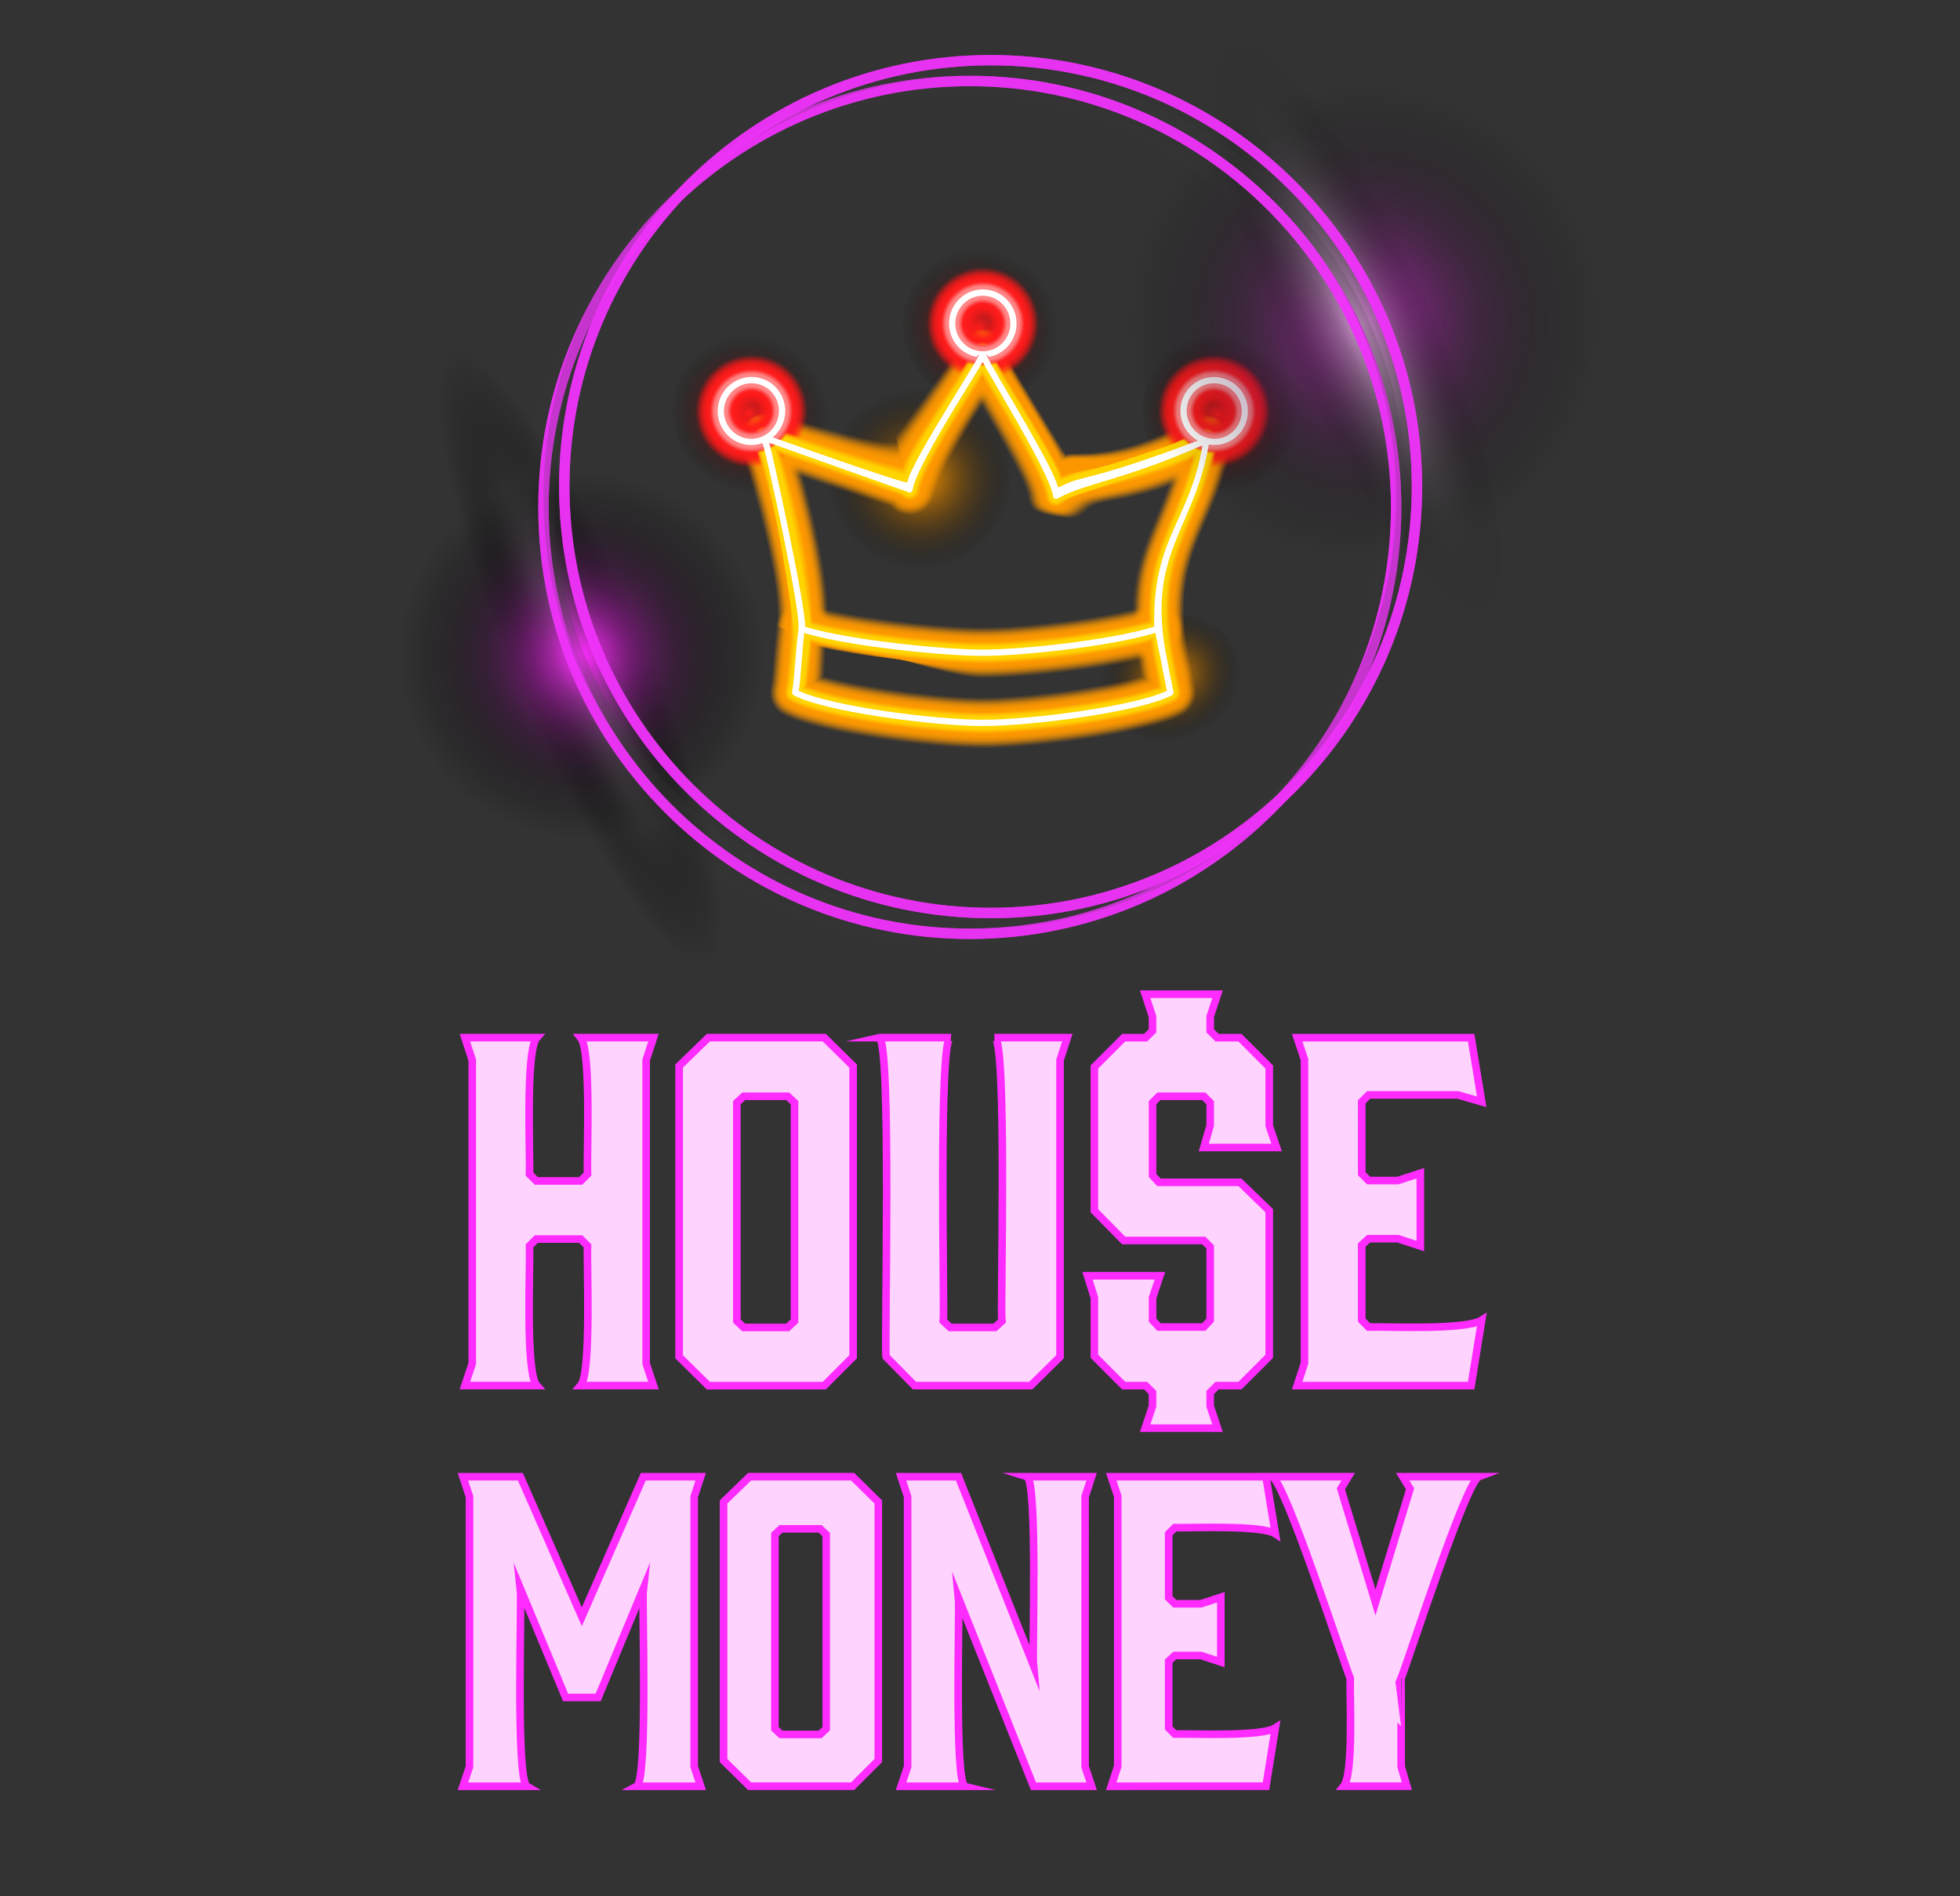 <?xml version="1.0" encoding="utf-8"?>
<!-- Generator: Adobe Illustrator 28.0.0, SVG Export Plug-In . SVG Version: 6.00 Build 0)  -->
<svg version="1.1" id="Layer_1" xmlns="http://www.w3.org/2000/svg" xmlns:xlink="http://www.w3.org/1999/xlink" x="0px" y="0px"
	 viewBox="0 0 4142.1 4006.7" style="enable-background:new 0 0 4142.1 4006.7;" xml:space="preserve">
<rect x="0" y="0" width="4142.1" height="4006.7" fill="#333333" stroke="none"/>
<style type="text/css">
	.st0{fill:#FED4FF;stroke:#FF2BFF;stroke-width:16;stroke-miterlimit:10;}
	.st1{fill:url(#SVGID_1_);}
	.st2{fill:url(#SVGID_00000007386396965255885100000011881288435460587957_);}
	.st3{fill:url(#SVGID_00000159441882974059207000000014735651470062137241_);}
	.st4{fill:url(#SVGID_00000137094824900436473860000009656211869229707948_);}
	.st5{fill:url(#SVGID_00000081649831428545799220000015245926306010812588_);}
	.st6{opacity:0.1;fill:#FF9900;enable-background:new    ;}
	.st7{opacity:0.136;fill:#FF9900;enable-background:new    ;}
	.st8{opacity:0.173;fill:#FF9900;enable-background:new    ;}
	.st9{opacity:0.209;fill:#FF9900;enable-background:new    ;}
	.st10{opacity:0.245;fill:#FF9900;enable-background:new    ;}
	.st11{opacity:0.282;fill:#FF9900;enable-background:new    ;}
	.st12{opacity:0.318;fill:#FF9900;enable-background:new    ;}
	.st13{opacity:0.354;fill:#FF9900;enable-background:new    ;}
	.st14{opacity:0.391;fill:#FF9900;enable-background:new    ;}
	.st15{opacity:0.427;fill:#FF9900;enable-background:new    ;}
	.st16{opacity:0.464;fill:#FF9900;enable-background:new    ;}
	.st17{opacity:0.5;fill:#FF9900;enable-background:new    ;}
	.st18{opacity:0.1;fill:#FF1C1C;enable-background:new    ;}
	.st19{opacity:0.136;fill:#FF1C1C;enable-background:new    ;}
	.st20{opacity:0.173;fill:#FF1C1C;enable-background:new    ;}
	.st21{opacity:0.209;fill:#FF1C1C;enable-background:new    ;}
	.st22{opacity:0.245;fill:#FF1C1C;enable-background:new    ;}
	.st23{opacity:0.282;fill:#FF1C1C;enable-background:new    ;}
	.st24{opacity:0.318;fill:#FF1C1C;enable-background:new    ;}
	.st25{opacity:0.354;fill:#FF1C1C;enable-background:new    ;}
	.st26{opacity:0.391;fill:#FF1C1C;enable-background:new    ;}
	.st27{opacity:0.427;fill:#FF1C1C;enable-background:new    ;}
	.st28{opacity:0.464;fill:#FF1C1C;enable-background:new    ;}
	.st29{opacity:0.5;fill:#FF1C1C;enable-background:new    ;}
	.st30{fill:#FF9900;fill-opacity:0;}
	.st31{opacity:9.090909e-02;fill:#FF9E00;enable-background:new    ;}
	.st32{opacity:0.182;fill:#FFA400;enable-background:new    ;}
	.st33{opacity:0.273;fill:#FFA900;enable-background:new    ;}
	.st34{opacity:0.364;fill:#FFAF00;enable-background:new    ;}
	.st35{opacity:0.455;fill:#FFB400;enable-background:new    ;}
	.st36{opacity:0.545;fill:#FFBA00;enable-background:new    ;}
	.st37{opacity:0.636;fill:#FFBF00;enable-background:new    ;}
	.st38{opacity:0.727;fill:#FFC500;enable-background:new    ;}
	.st39{opacity:0.818;fill:#FFCA00;enable-background:new    ;}
	.st40{opacity:0.909;fill:#FFD000;enable-background:new    ;}
	.st41{fill:#FFD500;}
	.st42{fill:#FF1C1C;fill-opacity:0;}
	.st43{opacity:9.090909e-02;fill:#FF2626;enable-background:new    ;}
	.st44{opacity:0.182;fill:#FF2F2F;enable-background:new    ;}
	.st45{opacity:0.273;fill:#FF3939;enable-background:new    ;}
	.st46{opacity:0.364;fill:#FF4343;enable-background:new    ;}
	.st47{opacity:0.455;fill:#FF4D4D;enable-background:new    ;}
	.st48{opacity:0.545;fill:#FF5656;enable-background:new    ;}
	.st49{opacity:0.636;fill:#FF6060;enable-background:new    ;}
	.st50{opacity:0.727;fill:#FF6A6A;enable-background:new    ;}
	.st51{opacity:0.818;fill:#FF7474;enable-background:new    ;}
	.st52{opacity:0.909;fill:#FF7D7D;enable-background:new    ;}
	.st53{fill:#FF8787;}
	.st54{fill:#FFFFFF;}
	.st55{opacity:0.64;fill:url(#SVGID_00000057861458933780528240000015079269109225509248_);enable-background:new    ;}
	.st56{opacity:0.64;fill:url(#SVGID_00000158712810606410405260000008420228211674028981_);enable-background:new    ;}
	.st57{fill:url(#SVGID_00000118365409458465845960000003011042807421775774_);}
	.st58{fill:url(#SVGID_00000067941371223130865370000008444219566204993676_);}
	.st59{opacity:5.000000e-02;fill:#3F3F3F;enable-background:new    ;}
	.st60{opacity:0.8;fill:#EF33F9;enable-background:new    ;}
	.st61{opacity:0.2;fill:#3F3F3F;enable-background:new    ;}
</style>
<g>
	<g>
		<path class="st0" d="M982.5,2192.5h151.9c-24.4,27.5-13.5,252.1-15.5,288.3l14.5,14.5h93.8l14.5-14.5
			c-2-37.1,8.5-259.8-14.5-288.3H1381l-15.5,47.4v641.4l15.5,46.4h-153.8c23.1-26,12.5-260.3,14.5-295.1l-14.5-14.5h-93.8
			l-14.5,14.5c2.2,36.4-9.3,268.1,15.5,295.1H982.5l15.5-46.4v-641.4L982.5,2192.5z M1802.9,2252.5v614.4l-61,61h-244.8l-61.9-61
			v-614.4l61.9-60H1742L1802.9,2252.5z M1664.6,2316.4h-92.9l-14.5,13.5v461.5l14.5,13.5h92.9l14.5-13.5v-461.5L1664.6,2316.4z
			 M2240.2,2239.9v626.9l-61.9,61h-245.7l-60-61c-3.9-17.5,12.3-680.8-15.5-674.3H2009c-26.6-4.5-12.4,580.5-15.5,598.9l14.5,13.5
			h94.8l14.5-13.5c-3.4-20.8,11.6-600.4-15.5-598.9h153.8L2240.2,2239.9z M2557.5,2378.3v-48.4l-13.5-13.5h-94.8l-13.5,13.5v153.8
			l13.5,14.5h171.2l61.9,60v307.7l-61.9,61.9H2572l-14.5,14.5v29l15.5,46.4h-152.9l15.5-46.4v-29l-14.5-14.5h-46.4l-61.9-61.9
			v-123.8l-14.5-46.4h152.9l-15.5,46.4v47.4l13.5,14.5h94.8l13.5-14.5v-154.8l-13.5-13.5h-169.3l-61.9-62.9v-303.8l61.9-61.9h46.4
			l14.5-14.5v-30l-15.5-47.4H2573l-15.5,47.4v30l14.5,14.5h48.4l61.9,61.9v123.8l15.5,46.4H2544L2557.5,2378.3z M2741.3,2927.8
			l15.5-47.4V2239l-15.5-46.4H3109l22.3,135.5l-50.3-14.5h-188.7l-14.5,14.5V2480l14.5,14.5h61.9l47.4-15.5v153.8l-47.4-15.5h-61.9
			l-14.5,13.5v158.7l14.5,14.5c40.1-1.2,204.8,7,239-14.5l-22.3,138.3H2741.3z M1264.1,3586.7h-68.8l-95.5-229.8
			c3.1,27.7-10.3,403.1,13.8,417.4H978.4l13.8-41.3v-570.5l-13.8-42.2h121.3l129.9,296l129.9-296h121.3l-13.8,42.2V3733l13.8,41.3
			h-135.1c23.9-12.8,10.8-391.4,13.8-417.4L1264.1,3586.7z M1856.1,3173.6V3720l-54.2,54.2h-217.7l-55.1-54.2v-546.4l55.1-53.4
			h217.7L1856.1,3173.6z M1733.1,3230.4h-82.6l-12.9,12v410.5l12.9,12h82.6l12.9-12v-410.5L1733.1,3230.4z M2039.4,3774.3h-135.1
			l13.8-41.3v-570.5l-13.8-42.2h121.3l158.3,398.4c-2.4-24.8,9.2-391.1-13.8-398.4h136.8l-13.8,42.2V3733l13.8,41.3H2184
			l-158.3-397.6C2028.1,3400.3,2016.5,3768.5,2039.4,3774.3z M2348.4,3774.3l13.8-42.2v-570.5l-13.8-41.3h327l19.8,120.5
			c-28.9-18.9-178.3-12-212.5-12.9l-12.9,12.9v135.1l12.9,12.9h55.1l42.2-13.8v136.8l-42.2-13.8h-55.1l-12.9,12v141.1l12.9,12.9
			c35.1-1,182.9,6.1,212.5-12.9l-19.8,123.1L2348.4,3774.3L2348.4,3774.3z M2961.1,3732.9l12,41.3h-133.4
			c21.4-26.4,12.2-195.1,13.8-228c-14-33.3-137-414.3-165.2-426h160.9l-15.5,25.8l73.1,240.1l73.1-240.1l-15.5-25.8h160.9
			c-27.8,10.5-150.8,393.7-164.4,426C2961.1,3546.2,2961.1,3732.9,2961.1,3732.9z"/>
	</g>
	<g>
		<g>
			<g>
				
					<radialGradient id="SVGID_1_" cx="-7355.609" cy="40839.043" r="1503.502" gradientTransform="matrix(-6.000000e-03 -0.128 0.131 -6.100000e-03 -3447.533 318.907)" gradientUnits="userSpaceOnUse">
					<stop  offset="0" style="stop-color:#FF9900"/>
					<stop  offset="1" style="stop-color:#000000;stop-opacity:0"/>
				</radialGradient>
				<path class="st1" d="M1947.4,1201.1C2056,1196,2140,1106,2135,999.9s-97.1-188-205.7-182.8c-108.6,5.1-192.6,95.2-187.6,201.3
					C1746.7,1124.4,1838.8,1206.3,1947.4,1201.1z"/>
				
					<radialGradient id="SVGID_00000152233776333796969460000014540190833480120196_" cx="-11574.623" cy="9804.94" r="273.636" gradientTransform="matrix(-0.241 -0.427 0.489 -0.276 -5109.52 -807.518)" gradientUnits="userSpaceOnUse">
					<stop  offset="0" style="stop-color:#FF9900"/>
					<stop  offset="1" style="stop-color:#000000;stop-opacity:0"/>
				</radialGradient>
				<path style="fill:url(#SVGID_00000152233776333796969460000014540190833480120196_);" d="M2535.4,1552.8
					c73.8-41.6,104.2-127.7,67.8-192.3c-36.4-64.6-125.8-83.1-199.6-41.5s-104.2,127.7-67.8,192.3
					C2372.2,1575.8,2461.5,1594.4,2535.4,1552.8z"/>
				
					<radialGradient id="SVGID_00000177456599810100831480000004262527833774880135_" cx="-29752.135" cy="15052.628" r="975.04" gradientTransform="matrix(-0.149 -9.030000e-02 8.790000e-02 -0.145 -3688.134 188.415)" gradientUnits="userSpaceOnUse">
					<stop  offset="1.077590e-03" style="stop-color:#FF1C1C"/>
					<stop  offset="1" style="stop-color:#000000;stop-opacity:0"/>
				</radialGradient>
				<path style="fill:url(#SVGID_00000177456599810100831480000004262527833774880135_);" d="M2222.5,777.5
					c47.3-78.2,20.5-181-59.8-229.7c-80.4-48.6-183.9-24.7-231.3,53.6c-47.3,78.2-20.5,181,59.9,229.6
					C2071.7,879.6,2175.2,855.7,2222.5,777.5z"/>
				
					<radialGradient id="SVGID_00000029046870421003072950000014861237400742158770_" cx="-32778.242" cy="15678.367" r="975.04" gradientTransform="matrix(-0.149 -9.030000e-02 8.790000e-02 -0.145 -3688.134 188.415)" gradientUnits="userSpaceOnUse">
					<stop  offset="1.077590e-03" style="stop-color:#FF1C1C"/>
					<stop  offset="1" style="stop-color:#000000;stop-opacity:0"/>
				</radialGradient>
				<path style="fill:url(#SVGID_00000029046870421003072950000014861237400742158770_);" d="M2729.3,959.9
					c47.3-78.2,20.5-181-59.8-229.7c-80.4-48.6-183.9-24.7-231.3,53.6c-47.3,78.2-20.5,181,59.9,229.6
					C2578.5,1062.1,2682,1038.1,2729.3,959.9z"/>
				
					<radialGradient id="SVGID_00000112624365980010407170000017933441169967995053_" cx="-27908.289" cy="12649.74" r="975.04" gradientTransform="matrix(-0.149 -9.030000e-02 8.790000e-02 -0.145 -3688.134 188.415)" gradientUnits="userSpaceOnUse">
					<stop  offset="1.077590e-03" style="stop-color:#FF1C1C"/>
					<stop  offset="1" style="stop-color:#000000;stop-opacity:0"/>
				</radialGradient>
				<path style="fill:url(#SVGID_00000112624365980010407170000017933441169967995053_);" d="M1736,959.9
					c47.3-78.2,20.5-181-59.8-229.7c-80.4-48.6-183.9-24.7-231.3,53.6c-47.3,78.2-20.5,181,59.9,229.6
					C1585.2,1062.1,1688.7,1038.1,1736,959.9z"/>
			</g>
			<g>
				<g>
					<g>
						<g>
							<path class="st6" d="M2591.1,902.8c-15.1-25.2-47.8-33.4-72.9-18.3c-157.9,94.4-255.5,66.6-265.6,76
								c-0.2-0.8-202.2-322.7-135.6-246.6c-19.3-22.1-52.9-24.3-75-5c-22.1,19.3-24.3,52.9-5,75c-38-43.5,128.3,209.3,135.5,264.3
								c1.3,9.7,4.5,19.2,10.9,26.5c11.9,13.5,60.9,19.6,75.5,19.6c15.6,0,29.5-7.9,40.9-19.2c27-26.7,116.6-5.7,272.9-99.3
								C2598,960.7,2606.2,928.1,2591.1,902.8z"/>
							<path class="st6" d="M2112,708.9c-22.1-19.3-55.7-17.1-75,5c66.7-76.2-145,209.4-145.2,210.3
								c51.2,47.9-301.3-66.3-253.9-48.2c-27.5-10.5-58.2,3.3-68.6,30.7c-10.5,27.4,3.3,58.1,30.7,68.6c-6.7-2.6,284,96.4,281.1,93
								c10.3,12.3,25.3,19.2,40.9,19.2c4.9,0,9.9-0.7,14.7-2.1c20.3-5.8,35.2-23.2,38-44.1c7.3-54.6,180.4-300.9,142.3-257.4
								C2136.4,761.8,2134.1,728.2,2112,708.9z"/>
							<path class="st6" d="M2558.5,879.1c-28.9-5.1-56.5,14.2-61.6,43.1c-36.4,205.6-139.4,245.9-88.3,486.8
								c1.3,6.9,2.6,13.7,3.9,20.6c-81,22.9-248.1,44.8-335.5,44.8c-87.4,0-254.6-21.9-335.5-44.8c1.3-6.9,2.6-74.5,3.9-81.4
								c22.1-104.5-51.7-361.1-80-438.8c-10.1-27.6-40.6-41.8-68.2-31.7s-41.8,40.6-31.8,68.2c16.2,44.5,93,299.8,75.8,381
								c-4.1,22.5-8.2,103.9-12.8,125.4c-4.9,23.1,6,46.7,26.8,57.9c77.1,41.5,319.7,70.6,421.8,70.6c102.1,0,344.7-29.1,421.8-70.6
								c20.8-11.2,31.7-34.8,26.8-57.9c-4.6-21.5-8.7-42.1-12.5-63.1c-46.5-219,58.4-277.7,88.6-448.4
								C2606.8,911.8,2587.5,884.2,2558.5,879.1z"/>
							<path class="st6" d="M2497.5,1312.3c-9.1-27.9-39.2-43.2-67-34.1c-77.6,25.3-262.3,47.8-353.4,47.8
								c-91.1,0-289.3-22.5-367-47.8c-27.9-9.1-57.9,6.2-67,34.1s12.9-2.9,40.9,6.2c104,33.9,310.9,113.9,393.2,113.9
								c89,0,288.6-21.2,386.4-53C2491.3,1370.3,2506.6,1340.3,2497.5,1312.3z"/>
						</g>
						<g>
							<path class="st7" d="M2043.6,710.7c-11.6,10.1-16.2,24.5-16.7,38.5c-0.4,10.8,3.2,23.6,12.8,35.3
								c-31.2-33.8,128.7,210,135.9,264c1.2,9.1,4.2,18,10.2,25c7.8,9,32.1,14.7,51,17.3c8.3,1.1,15.5,1.7,19.8,1.7
								c8.4,0,16.4-2.5,23.6-6.6c5.9-3.4,11.6-7.8,16.9-12.8c28.3-26.2,118.1-6.6,271.6-97.7c11.6-6.8,19.8-17.2,24.2-28.7
								c5.1-13.4,4.2-29.1-3.8-42.5c-8.2-13.7-22-22-36.5-23.6c-12-1.4-24.7,1-35.9,7.7c-155.3,91.9-252,64.4-264,73.7
								c-0.4,0-2.4-3.1-6.2-8.4c-0.8-1.1-1.8-2.3-2.7-3.8c-35.2-58.6-178.5-288.7-128.4-233c-9-10.9-19.9-16.1-29.7-17.2
								C2071.1,697.9,2055.6,700.2,2043.6,710.7z"/>
							<path class="st7" d="M2110.4,710.7c-21.1-18.4-53.2-16.3-71.6,4.8C2104,641,1893.9,925.1,1893,928.8
								c48.4,45.5-300.6-67.6-256-50.6c-26.2-10-55.5,3.1-65.5,29.3s3.1,55.5,29.3,65.5c-6.1-2.3,284.6,96.6,282.1,93.7
								c9.8,11.8,24.2,18.3,39.1,18.3c4.7,0,9.4-0.6,14-2c19.4-5.6,33.6-22.1,36.3-42.1c7.4-55.2,180.8-302,142.9-258.7
								C2133.7,761.2,2131.5,729.2,2110.4,710.7z"/>
							<path class="st7" d="M2558.1,881.4c-27.6-4.9-53.9,13.5-58.8,41.1c-36.2,204.9-136,244.8-88.3,485.9
								c1.5,7.6,2.8,15.1,4.3,22.7c-80.6,23.4-250.3,45.6-338.3,45.6s-257.7-22.2-338.3-45.6c1.5-7.6,2.8-75.9,4.3-83.5
								c20.6-104.4-51.8-360.5-79.9-437.6c-9.6-26.3-38.8-39.9-65.1-30.3c-26.3,9.6-39.9,38.7-30.3,65.1
								c16.5,45.3,92.1,300.4,75.9,382.4c-4.4,22.3-8.2,103.8-12.8,125.3c-4.7,22,5.7,44.5,25.6,55.2c76.6,41.3,319,70.3,420.6,70.3
								s344-29.1,420.6-70.3c19.8-10.7,30.3-33.2,25.6-55.2c-4.6-21.5-8.4-42.2-12.5-63.2c-43.5-220,58.2-277.7,88.6-449.2
								C2604.2,912.7,2585.7,886.3,2558.1,881.4z"/>
							<path class="st7" d="M2495.2,1313.1c-8.7-26.7-37.4-41.2-64-32.5c-78.4,25.5-263.8,47.9-354.2,47.9
								c-90.4,0-289.3-22.4-367.7-47.9c-26.6-8.7-55.3,5.9-64,32.5c-8.7,26.7,12,0,38.7,8.7c102.9,33.5,310.2,108.2,393,108.2
								c89,0,288.3-21.2,385.6-52.9C2489.3,1368.4,2503.9,1339.7,2495.2,1313.1z"/>
						</g>
						<g>
							<path class="st8" d="M2045.2,712.5c-11.5,10.1-14.4,24.6-15.3,38.4c-0.6,8.8,2.5,21.2,12.5,34.1
								c-24.4-24.1,129.2,210.7,136.2,263.8c1.1,8.6,4,16.9,9.5,23.4c7.4,8.7,29.8,14.3,47.4,16.8c7.7,1.1,14.4,1.6,18.6,1.6
								c8.4,0,16.3-2.6,23.3-6.9c5.7-3.6,11.3-7.9,16.8-12.7c29.6-25.7,119.6-7.6,270.4-96.2c11.4-6.7,19.9-16.6,24.9-27.6
								c5.8-12.8,5.5-28.6-2.5-41.9c-8.1-13.6-22.2-21.4-36.5-22.2c-11.8-0.6-24.2,2.1-35.4,8.6c-152.7,89.4-248.5,62.2-262.4,71.4
								c-0.7,0.1-2.7-2.7-6.5-7c-0.8-0.9-1.9-2-2.8-3.5c-32.8-56.4-171.6-277.9-129.8-233.2c-9.3-11.8-19.4-18-26.9-16.7
								C2072.9,698.9,2057.1,702.1,2045.2,712.5z"/>
							<path class="st8" d="M2108.8,712.5c-20.1-17.6-50.6-15.5-68.2,4.6c63.7-72.8-144.7,209.7-146.3,216.4
								c45.5,43-299.9-69-258.1-53c-25-9.5-52.9,3-62.4,27.9s3,52.9,27.9,62.4c-5.4-2.1,285.1,96.8,283.1,94.4
								c9.3,11.2,23,17.5,37.2,17.5c4.4,0,9-0.6,13.4-1.9c18.4-5.3,32-21,34.5-40.1c7.4-55.8,181.2-303,143.5-260
								C2131,760.6,2128.9,730.1,2108.8,712.5z"/>
							<path class="st8" d="M2557.7,883.8c-26.3-4.6-51.4,12.9-56,39.2c-36.1,204.1-136,244.3-88.4,485c1.6,8.3,3.1,16.6,4.7,24.8
								c-80.2,23.9-252.6,46.3-341.1,46.3s-260.9-22.4-341.1-46.3c1.6-8.3,3.1-77.3,4.7-85.6c20.5-104-52-359.9-79.8-436.3
								c-9.2-25.1-36.9-38-62-28.9c-25.1,9.2-38,36.9-28.9,62c16.8,46,92.3,301.3,76,383.8c-4.4,22.2-8.2,103.7-12.8,125.3
								c-4.5,21,5.5,42.4,24.4,52.6c76.2,41.1,318.3,70.1,419.5,70.1c101.2,0,343.3-29,419.5-70.1c18.9-10.2,28.8-31.6,24.4-52.6
								c-4.6-21.5-8.4-42.3-12.5-63.4c-43.6-220.4,58.1-277.7,88.6-450C2601.5,913.6,2584,888.5,2557.7,883.8z"/>
							<path class="st8" d="M2492.9,1313.8c-8.3-25.4-35.6-39.3-60.9-31c-79.1,25.8-265.3,48-354.9,48c-89.7,0-289.3-22.2-368.5-48
								c-25.4-8.3-52.7,5.6-60.9,31c-8.3,25.4,11.1,2.9,36.5,11.2c101.8,33.2,309.5,102.6,392.9,102.6c88.9,0,288.1-21.3,384.9-52.8
								C2487.3,1366.5,2501.2,1339.2,2492.9,1313.8z"/>
						</g>
						<g>
							<path class="st9" d="M2046.8,714.3c-11.5,10-16.2,24.9-13.9,38.3c-2.9,6.4,1.8,18.9,12.2,32.8
								c-17.6-14.4,129.6,211.3,136.5,263.6c1.1,8,3.7,15.7,8.8,21.9c7,8.4,27.4,13.9,43.9,16.3c7.1,1,13.4,1.6,17.3,1.6
								c8.3,0,16.2-2.7,23-7.2c5.5-3.7,11.1-8,16.7-12.6c30.8-25.2,121.2-8.5,269.2-94.6c11.3-6.6,20-16,25.7-26.5
								c6.6-12.2,6.7-28-1.2-41.3c-8.1-13.5-22.4-20.9-36.5-20.7c-11.7,0.1-23.8,3.2-34.8,9.5c-150.1,86.9-245,60.1-260.8,69
								c-1.1,0.2-3-2.4-6.8-5.7c-0.8-0.7-2-1.7-2.9-3.2c-30.4-54.1-164.8-267.1-131.1-233.4c-9.6-12.7-18.9-19-24.1-16.2
								C2074.5,701.3,2058.6,704,2046.8,714.3z"/>
							<path class="st9" d="M2107.2,714.3c-19.1-16.7-48.1-14.8-64.8,4.3c62.2-71.1-144.6,209.9-146.9,219.5
								c42.6,40.6-299.1-70.3-260.2-55.4c-23.7-9-50.2,2.8-59.3,26.5c-9,23.7,2.8,50.2,26.5,59.3c-4.8-1.8,285.7,97,284.1,95.1
								c8.9,10.7,21.9,16.6,35.3,16.6c4.2,0,8.5-0.6,12.7-1.8c17.5-5,30.4-20,32.8-38.1c7.5-56.5,181.6-304.1,144-261.2
								C2128.3,760.1,2126.3,731,2107.2,714.3z"/>
							<path class="st9" d="M2557.3,886.2c-25-4.4-48.8,12.3-53.2,37.2c-36,203.4-135.9,243.8-88.4,484.1c1.8,9,3.4,18,5.1,27
								c-79.9,24.4-254.8,47.1-343.9,47.1c-89,0-264-22.7-343.9-47.1c1.8-9,3.3-78.7,5.1-87.6c20.5-103.7-52.1-359.4-79.7-435
								c-8.7-23.8-35.1-36.1-58.9-27.4c-23.8,8.7-36.1,35-27.4,58.9c17.1,46.8,92.5,302.1,76,385.2c-4.4,22.1-8.2,103.6-12.7,125.2
								c-4.2,19.9,5.2,40.3,23.1,50c75.8,40.8,317.6,69.8,418.3,69.8s342.6-28.9,418.3-69.8c17.9-9.7,27.4-30,23.1-50
								c-4.6-21.5-8.4-42.3-12.6-63.5c-43.6-220.7,58-277.7,88.6-450.8C2598.9,914.4,2582.3,890.6,2557.3,886.2z"/>
							<path class="st9" d="M2490.6,1314.6c-7.9-24.1-33.8-37.3-57.9-29.4c-79.9,26-266.8,48.2-355.7,48.2
								c-88.9,0-289.3-22.1-369.2-48.2c-24.1-7.9-50,5.3-57.9,29.4s10.2,5.8,34.4,13.7c100.7,32.8,308.8,96.9,392.8,96.9
								c88.8,0,287.9-21.3,384.1-52.7C2485.3,1364.6,2498.4,1338.7,2490.6,1314.6z"/>
						</g>
						<g>
							<path class="st10" d="M2048.4,716.2c-11.4,10-15.7,25.1-12.5,38.2c-3.8,4.2,1.1,16.5,11.8,31.6
								c-10.7-4.7,130,212,136.8,263.3c1,7.4,3.5,14.6,8.1,20.4c6.5,8.1,25.1,13.4,40.4,15.8c6.5,1,12.3,1.5,16.1,1.5
								c8.2,0,16.1-2.8,22.6-7.5c5.4-3.9,10.9-8.1,16.6-12.5c32.2-24.7,122.7-9.4,267.9-93.1c11.2-6.4,20.1-15.4,26.4-25.4
								c7.3-11.6,8-27.5,0.1-40.7c-8-13.4-22.5-20.4-36.5-19.3c-11.5,0.9-23.4,4.2-34.2,10.4c-147.5,84.3-241.4,57.9-259.2,66.7
								c-1.4,0.3-3.9-1.4-7.1-4.4c-0.9-0.4-2.2-1.4-3-2.9c-28-51.8-157.9-256.4-132.4-233.6c-9.8-13.6-18.3-20.1-21.3-15.7
								C2076.1,703.7,2060.1,705.9,2048.4,716.2z"/>
							<path class="st10" d="M2105.7,716.2c-18.1-15.8-45.6-14-61.4,4.1c60.7-69.4-144.5,210-147.4,222.6
								c39.7,38.1-298.4-71.6-262.4-57.8c-22.5-8.5-47.6,2.7-56.2,25.1c-8.6,22.4,2.7,47.6,25.1,56.2
								c-4.2-1.6,286.2,97.1,285.1,95.8c8.4,10.1,20.7,15.7,33.5,15.7c4,0,8.1-0.6,12-1.7c16.6-4.8,28.8-18.9,31.1-36.1
								c7.6-57.1,182-305.2,144.6-262.5C2125.6,759.5,2123.7,732,2105.7,716.2z"/>
							<path class="st10" d="M2556.9,888.6c-23.7-4.2-46.2,11.6-50.4,35.3c-35.8,202.7-135.8,243.4-88.4,483.2
								c1.9,9.7,3.6,19.4,5.6,29.1c-79.5,24.9-257.1,47.9-346.6,47.9c-89.6,0-267.1-23-346.6-47.9c1.9-9.7,3.6-80.2,5.5-89.7
								c20.4-103.3-52.3-358.8-79.6-433.8c-8.2-22.6-33.2-34.2-55.8-26c-22.6,8.2-34.2,33.2-26,55.8
								c17.3,47.5,92.7,302.9,76.1,386.6c-4.3,22-8.1,103.6-12.7,125.1c-4,18.9,4.9,38.2,21.9,47.3c75.4,40.6,316.9,69.5,417.2,69.5
								c100.3,0,341.8-28.9,417.2-69.5c17-9.2,25.9-28.4,21.9-47.3c-4.6-21.6-8.4-42.3-12.6-63.6c-43.7-221.1,57.9-277.7,88.6-451.6
								C2596.3,915.3,2580.5,892.8,2556.9,888.6z"/>
							<path class="st10" d="M2488.3,1315.3c-7.5-22.9-32.1-35.3-54.9-27.9c-80.6,26.3-268.2,48.3-356.4,48.3s-289.3-22-370-48.3
								c-22.8-7.5-47.4,5-54.9,27.9c-7.4,22.8,9.3,8.7,32.2,16.1c99.7,32.5,308.1,91.3,392.6,91.3c88.8,0,287.6-21.4,383.4-52.6
								C2483.2,1362.8,2495.7,1338.2,2488.3,1315.3z"/>
						</g>
						<g>
							<path class="st11" d="M2050,718c-11.4,9.9-15.2,25.3-11,38.1c-4.6,2,0.3,14.1,11.5,30.4c-3.9,5,130.5,212.7,137.1,263.1
								c0.9,6.9,3.2,13.5,7.4,18.8c6.1,7.7,22.8,13,36.9,15.3c5.9,1,11.3,1.4,14.8,1.4c8.2,0,16-2.9,22.3-7.8
								c5.2-4,10.7-8.2,16.5-12.4c33.5-24.2,124.2-10.3,266.7-91.5c11.1-6.3,20.2-14.8,27.1-24.3c8.1-11,9.2-27,1.4-40.1
								c-7.9-13.2-22.7-19.9-36.5-17.8c-11.3,1.6-23,5.3-33.7,11.4c-144.9,81.8-237.9,55.7-257.7,64.4c-1.8,0.4-4.4-0.8-7.4-3.1
								c-1-0.1-2.3-1.1-3.1-2.6c-25.7-49.4-151-245.6-133.8-233.8c-10.1-14.5-17.8-21.1-18.5-15.2
								C2077.7,706.1,2061.6,707.8,2050,718z"/>
							<path class="st11" d="M2104.1,718c-17.1-14.9-43-13.2-58,3.9c59.2-67.7-144.4,210.1-148,225.6
								c36.9,35.6-297.7-72.9-264.5-60.2c-21.2-8.1-44.9,2.5-53,23.7s2.5,44.9,23.7,53c-3.5-1.3,286.8,97.3,286.1,96.5
								c7.9,9.5,19.6,14.8,31.6,14.8c3.8,0,7.6-0.5,11.4-1.6c15.7-4.5,27.2-17.9,29.4-34.1c7.7-57.7,182.3-306.3,145.2-263.8
								C2122.9,758.9,2121.1,732.9,2104.1,718z"/>
							<path class="st11" d="M2556.4,891c-22.3-3.9-43.7,11-47.6,33.3c-35.7,201.9-135.7,242.9-88.4,482.2c2.1,10.4,3.9,20.8,6,31.3
								c-79.2,25.4-259.3,48.7-349.4,48.7c-90.1,0-270.3-23.3-349.4-48.7c2.1-10.4,3.9-81.6,5.9-91.8
								c20.3-102.9-52.4-358.2-79.5-432.5c-7.8-21.3-31.4-32.3-52.7-24.5c-21.3,7.8-32.3,31.4-24.5,52.7
								c17.6,48.3,92.9,303.8,76.2,388c-4.3,21.8-8.1,103.5-12.7,125.1c-3.8,17.8,4.6,36.1,20.7,44.7
								c74.9,40.4,316.2,69.2,416.1,69.2c99.8,0,341.1-28.8,416.1-69.2c16.1-8.6,24.5-26.9,20.7-44.7c-4.6-21.6-8.4-42.4-12.6-63.8
								c-43.8-221.5,57.7-277.7,88.6-452.4C2593.7,916.2,2578.8,894.9,2556.4,891z"/>
							<path class="st11" d="M2486,1316.1c-7-21.6-30.3-33.4-51.8-26.3c-81.4,26.5-269.7,48.4-357.2,48.4
								c-87.4,0-289.3-21.9-370.7-48.4c-21.6-7-44.8,4.8-51.8,26.3c-7,21.6,8.4,11.6,30,18.6c98.6,32.1,307.4,85.6,392.5,85.6
								c88.7,0,287.4-21.4,382.6-52.4C2481.2,1360.9,2493,1337.7,2486,1316.1z"/>
						</g>
						<g>
							<path class="st12" d="M2051.5,719.8c-11.3,9.9-14.7,25.5-9.6,38c-5.5-0.2-0.4,11.8,11.2,29.2
								c2.9,14.7,130.9,213.4,137.5,262.9c0.8,6.3,3,12.3,6.8,17.3c5.7,7.4,20.5,12.6,33.3,14.8c5.4,0.9,10.2,1.4,13.6,1.4
								c8.1,0,15.8-3,22-8.1c5-4.1,10.4-8.3,16.4-12.3c34.8-23.6,125.8-11.3,265.5-90c10.9-6.1,20.3-14.3,27.9-23.2
								c8.8-10.4,10.5-26.5,2.7-39.5c-7.9-13.1-22.9-19.3-36.5-16.4c-11.2,2.4-22.6,6.4-33.1,12.3
								c-142.4,79.3-234.4,53.5-256.1,62.1c-2.2,0.5-4.8-0.3-7.7-1.8c-1,0.1-2.4-0.8-3.2-2.3c-23.4-47.1-144.1-234.8-135.1-234
								c-10.4-15.4-17.3-22.1-15.7-14.7C2079.3,708.4,2063.1,709.7,2051.5,719.8z"/>
							<path class="st12" d="M2102.5,719.8c-16.1-14-40.5-12.4-54.6,3.6c57.7-66-144.3,210.3-148.6,228.7
								c34,33.2-296.9-74.2-266.6-62.6c-20-7.6-42.3,2.4-49.9,22.3c-7.6,20,2.4,42.3,22.3,49.9c-2.9-1.1,287.4,97.5,287.1,97.2
								c7.5,9,18.4,14,29.8,14c3.6,0,7.2-0.5,10.7-1.5c14.8-4.2,25.6-16.8,27.6-32.1c7.8-58.3,182.7-307.3,145.8-265
								C2120.2,758.3,2118.5,733.9,2102.5,719.8z"/>
							<path class="st12" d="M2556,893.3c-21-3.7-41.1,10.3-44.8,31.3c-35.6,201.2-135.7,242.4-88.4,481.3
								c2.2,11.1,4.2,22.2,6.4,33.4c-78.8,25.9-261.6,49.4-352.2,49.4c-90.6,0-273.4-23.5-352.2-49.4c2.2-11.2,4.2-83,6.3-93.9
								c20.2-102.6-52.6-357.6-79.4-431.2c-7.3-20.1-29.5-30.4-49.6-23.1c-20.1,7.3-30.4,29.5-23.1,49.6
								c17.9,49,93.1,304.6,76.3,389.4c-4.3,21.7-8.1,103.4-12.7,125c-3.6,16.8,4.4,33.9,19.5,42.1c74.5,40.1,315.5,68.9,414.9,68.9
								c99.4,0,340.4-28.8,414.9-68.9c15.1-8.1,23.1-25.3,19.5-42.1c-4.6-21.6-8.4-42.4-12.6-63.9
								c-43.9-221.8,57.6-277.8,88.6-453.2C2591.1,917.1,2577.1,897.1,2556,893.3z"/>
							<path class="st12" d="M2483.7,1316.8c-6.6-20.3-28.5-31.4-48.8-24.8c-82.2,26.8-271.2,48.5-357.9,48.5
								s-289.3-21.7-371.5-48.5c-20.3-6.6-42.1,4.5-48.8,24.8c-6.6,20.3,7.5,14.5,27.9,21.1c97.5,31.8,306.8,80,392.4,80
								c88.7,0,287.2-21.5,381.9-52.3C2479.2,1359,2490.3,1337.2,2483.7,1316.8z"/>
						</g>
						<g>
							<path class="st13" d="M2053.1,721.6c-11.3,9.9-14.2,25.7-8.2,37.9c-6.3-2.4,0.7,8.3,10.9,28
								c12.1,23.3,131.3,214.1,137.8,262.7c0.8,5.7,2.7,11.2,6.1,15.8c5.2,7.1,18.2,12.2,29.8,14.3c4.8,0.9,9.1,1.3,12.3,1.3
								c8,0,15.7-3.1,21.7-8.4c4.8-4.3,10.2-8.4,16.3-12.2c36.2-23,127.3-12.2,264.2-88.4c10.8-6,20.4-13.7,28.6-22.1
								c9.6-9.9,11.7-25.9,4-38.9c-7.8-13-23.1-18.8-36.5-14.9c-11,3.2-22.1,7.5-32.6,13.2c-139.8,76.8-230.9,51.4-254.5,59.8
								c-2.5,0.6-5.2,0.3-8-0.5c-1,0.3-2.5-0.4-3.3-2c-21.2-44.7-137.3-224-136.5-234.2c-10.7-16.3-16.8-23.2-12.9-14.3
								C2080.9,710.8,2064.6,711.6,2053.1,721.6z"/>
							<path class="st13" d="M2100.9,721.6c-15.1-13.2-38-11.6-51.2,3.4c56.3-64.3-144.2,210.4-149.1,231.8
								c31.1,30.7-296.2-75.5-268.7-65c-18.7-7.1-39.7,2.2-46.8,20.9c-7.1,18.7,2.2,39.7,20.9,46.8c-2.2-0.9,287.9,97.7,288.1,97.9
								c7,8.4,17.3,13.1,27.9,13.1c3.3,0,6.7-0.5,10-1.4c13.8-4,24-15.8,25.9-30c7.9-59,183.1-308.4,146.3-266.3
								C2117.5,757.7,2115.9,734.8,2100.9,721.6z"/>
							<path class="st13" d="M2555.6,895.7c-19.7-3.5-38.5,9.7-42,29.4c-35.5,200.5-135.6,241.9-88.4,480.4
								c2.3,11.9,4.4,23.7,6.8,35.6c-78.4,26.4-263.8,50.2-355,50.2s-276.6-23.8-355-50.2c2.4-11.9,4.5-84.4,6.7-95.9
								c20.1-102.2-52.7-357.1-79.3-430c-6.9-18.8-27.7-28.5-46.5-21.6s-28.5,27.7-21.7,46.5c18.1,49.7,93.2,305.4,76.3,390.8
								c-4.3,21.6-8.1,103.3-12.7,124.9c-3.3,15.7,4.1,31.8,18.3,39.5c74.1,39.9,314.8,68.6,413.8,68.6s339.7-28.7,413.8-68.6
								c14.2-7.6,21.6-23.7,18.3-39.5c-4.6-21.6-8.4-42.5-12.7-64c-43.9-222.2,57.5-277.8,88.6-454
								C2588.5,918,2575.3,899.2,2555.6,895.7z"/>
							<path class="st13" d="M2481.4,1317.6c-6.2-19.1-26.7-29.5-45.7-23.2c-82.9,27-272.7,48.6-358.7,48.6s-289.3-21.6-372.2-48.6
								c-19-6.2-39.5,4.2-45.7,23.2s6.6,17.4,25.7,23.6c96.4,31.4,306.1,74.3,392.2,74.3c88.6,0,287-21.5,381.1-52.2
								C2477.2,1357.1,2487.6,1336.6,2481.4,1317.6z"/>
						</g>
						<g>
							<path class="st14" d="M2054.7,723.4c-11.2,9.8-13.7,25.9-6.8,37.8c-7.1-4.5-0.8,6.4,10.6,26.8
								c18.4,33.2,131.8,214.7,138.1,262.4c0.7,5.2,2.4,10.1,5.4,14.3c4.8,6.8,15.9,11.7,26.3,13.9c4.2,0.8,8.1,1.2,11.1,1.2
								c8,0,15.6-3.1,21.4-8.7c4.6-4.4,10-8.4,16.2-12.1c37.5-22.4,128.8-13.1,263-86.9c10.7-5.9,20.5-13.1,29.4-21
								c10.3-9.3,13-25.4,5.3-38.3c-7.7-12.9-23.3-18.3-36.5-13.5c-10.8,3.9-21.7,8.6-32,14.1c-137.2,74.2-227.3,49.2-252.9,57.5
								c-2.9,0.7-5.7,0.8-8.3,0.8c-1,0.5-2.7-0.1-3.4-1.7c-19-42.3-128-214.3-137.8-234.4c-8.9-18.3-16.3-24.2-10.1-13.8
								C2082.5,713.2,2066.1,713.5,2054.7,723.4z"/>
							<path class="st14" d="M2099.3,723.4c-14.1-12.3-35.4-10.9-47.7,3.2c54.8-62.6-144.1,210.5-149.7,234.9
								c28.2,28.3-295.5-76.8-270.9-67.4c-17.5-6.6-37,2.1-43.7,19.5c-6.7,17.5,2.1,37,19.5,43.7c-1.6-0.6,288.5,97.9,289.1,98.7
								c6.5,7.9,16.1,12.2,26,12.2c3.1,0,6.3-0.4,9.3-1.3c12.9-3.7,22.4-14.7,24.2-28c7.9-59.6,183.5-309.5,146.9-267.6
								C2114.8,757.1,2113.3,735.8,2099.3,723.4z"/>
							<path class="st14" d="M2555.2,898.1c-18.4-3.2-36,9-39.2,27.4c-35.3,199.8-135.5,241.5-88.4,479.5
								c2.5,12.6,4.7,25.1,7.3,37.7c-78.1,26.9-266.1,51-357.8,51s-279.7-24.1-357.8-51c2.5-12.6,4.7-85.8,7.1-98
								c20-101.8-52.8-356.5-79.2-428.7c-6.4-17.6-25.8-26.6-43.4-20.2c-17.6,6.4-26.6,25.8-20.2,43.4
								c18.4,50.5,93.4,306.3,76.4,392.2c-4.3,21.5-8.1,103.2-12.7,124.9c-3.1,14.7,3.8,29.7,17.1,36.8
								c73.7,39.7,314.1,68.3,412.6,68.3c98.5,0,339-28.7,412.6-68.3c13.2-7.1,20.2-22.1,17-36.8c-4.6-21.7-8.4-42.5-12.7-64.2
								c-44-222.5,57.3-277.8,88.6-454.7C2585.9,918.9,2573.6,901.4,2555.2,898.1z"/>
							<path class="st14" d="M2479.1,1318.3c-5.8-17.8-25-27.5-42.7-21.7c-83.7,27.3-274.2,48.7-359.4,48.7s-289.2-21.5-373-48.7
								c-17.8-5.8-36.9,3.9-42.7,21.7c-5.8,17.8,5.7,20.3,23.5,26.1c95.3,31.1,305.4,68.7,392.1,68.7c88.5,0,286.7-21.6,380.4-52.1
								C2475.2,1355.2,2484.9,1336.1,2479.1,1318.3z"/>
						</g>
						<g>
							<path class="st15" d="M2056.3,725.3c-11.2,9.8-13.2,26.1-5.4,37.7c-8-6.7-2,4.3,10.2,25.6c24.7,43.1,132.2,215.4,138.4,262.2
								c0.6,4.6,2.2,9,4.7,12.7c4.3,6.5,13.6,11.3,22.8,13.4c3.6,0.8,7,1.2,9.9,1.2c7.9,0,15.5-3.2,21.1-9
								c4.4-4.5,9.7-8.5,16.1-12.1c38.9-21.8,130.3-14,261.8-85.3c10.5-5.7,20.6-12.5,30.1-19.9c11.1-8.7,14.2-24.9,6.6-37.7
								c-7.7-12.8-23.5-17.7-36.5-12.1c-10.7,4.7-21.3,9.6-31.5,15c-134.6,71.7-223.8,47-251.3,55.2c-3.2,0.8-6.3,1-8.6,2.1
								c-1.2,0.6-2.8,0.2-3.5-1.3c-16.9-39.8-121.9-203.4-139.1-234.6c-10.3-18.6-15.8-25.3-7.3-13.3
								C2084.1,715.6,2067.6,715.4,2056.3,725.3z"/>
							<path class="st15" d="M2097.7,725.3c-13.1-11.4-32.9-10.1-44.3,3c53.3-60.9-144,210.7-150.2,237.9
								c25.4,25.8-294.7-78.2-273-69.9c-16.2-6.1-34.4,1.9-40.6,18.2c-6.2,16.2,1.9,34.4,18.2,40.6c-0.9-0.4,289,98.1,290.1,99.4
								c6.1,7.3,15,11.4,24.2,11.4c2.9,0,5.8-0.4,8.7-1.2c12-3.4,20.8-13.7,22.5-26c8-60.2,183.9-310.5,147.5-268.9
								C2112.1,756.5,2110.8,736.7,2097.7,725.3z"/>
							<path class="st15" d="M2554.8,900.5c-17.1-3-33.4,8.4-36.4,25.5c-35.2,199-135.4,241-88.4,478.5c2.6,13.3,5,26.5,7.7,39.9
								c-77.7,27.4-268.4,51.8-360.6,51.8c-92.2,0-282.9-24.3-360.6-51.8c2.7-13.3,5-87.2,7.6-100.1c20-101.5-53-355.9-79.1-427.5
								c-6-16.3-24-24.7-40.3-18.7c-16.3,5.9-24.7,24-18.8,40.3c18.7,51.2,93.6,307.1,76.5,393.6c-4.2,21.4-8.1,103.1-12.7,124.8
								c-2.9,13.6,3.5,27.6,15.8,34.2c73.2,39.4,313.4,68,411.5,68c98.1,0,338.2-28.6,411.5-68c12.3-6.6,18.7-20.6,15.8-34.2
								c-4.6-21.7-8.4-42.6-12.7-64.3c-44.1-222.9,57.2-277.8,88.6-455.5C2583.2,919.8,2571.9,903.5,2554.8,900.5z"/>
							<path class="st15" d="M2476.8,1319.1c-5.4-16.5-23.2-25.5-39.6-20.1c-84.5,27.5-275.7,48.9-360.2,48.9
								s-289.2-21.3-373.7-48.9c-16.5-5.4-34.2,3.6-39.6,20.1s4.8,23.2,21.4,28.5c94.3,30.7,304.7,63,392,63
								c88.5,0,286.5-21.6,379.6-52C2473.2,1353.3,2482.2,1335.6,2476.8,1319.1z"/>
						</g>
						<g>
							<path class="st16" d="M2057.9,727.1c-11.1,9.7-12.7,26.3-3.9,37.6c-8.8-8.9-3,2.1,9.9,24.4c30.9,53.1,132.6,216.1,138.7,262
								c0.5,4,1.9,7.9,4,11.2c3.9,6.2,11.3,10.8,19.3,12.9c3,0.7,5.9,1.1,8.6,1.1c7.8,0,15.4-3.3,20.8-9.3c4.2-4.7,9.5-8.6,15.9-12
								c40.3-21.2,131.9-15,260.5-83.8c10.4-5.6,20.7-11.9,30.8-18.9c11.9-8.1,15.4-24.4,7.9-37.1c-7.6-12.7-23.7-17.2-36.5-10.6
								c-10.5,5.4-20.9,10.7-30.9,16c-132,69.2-220.3,44.9-249.7,52.9c-3.6,0.9-6.7,1.8-8.8,3.4c-1.2,0.9-3,0.5-3.6-1
								c-14.8-37.4-115.8-192.2-140.5-234.9c-11.1-19.2-15.3-26.3-4.5-12.8C2085.7,718,2069.1,717.3,2057.9,727.1z"/>
							<path class="st16" d="M2096.1,727.1c-12-10.5-30.4-9.3-40.9,2.7c51.8-59.2-143.9,210.8-150.8,241
								c22.5,23.4-294-79.5-275.1-72.3c-15-5.6-31.7,1.8-37.4,16.8c-5.7,15,1.8,31.7,16.8,37.4c-0.3-0.1,289.6,98.3,291.1,100.1
								c5.6,6.8,13.8,10.5,22.3,10.5c2.7,0,5.4-0.4,8-1.1c11.1-3.2,19.2-12.6,20.7-24c8.1-60.9,184.3-311.6,148.1-270.1
								C2109.4,755.9,2108.2,737.6,2096.1,727.1z"/>
							<path class="st16" d="M2554.3,902.9c-15.8-2.8-30.8,7.7-33.6,23.5c-35.1,198.3-135.4,240.5-88.5,477.6
								c2.8,14,5.3,27.9,8.1,42c-77.4,27.9-270.6,52.5-363.4,52.5c-92.8,0-286-24.6-363.4-52.5c2.8-14,5.3-88.6,8-102.2
								c19.9-101.1-53.1-355.3-79-426.2c-5.5-15-22.1-22.8-37.2-17.3s-22.8,22.1-17.3,37.2c19,52,93.8,307.9,76.6,395
								c-4.2,21.3-8,103-12.6,124.7c-2.7,12.6,3.3,25.5,14.6,31.6c72.8,39.2,312.7,67.7,410.3,67.7s337.5-28.5,410.3-67.7
								c11.3-6.1,17.3-19,14.6-31.6c-4.6-21.7-8.4-42.6-12.7-64.4c-44.2-223.3,57.1-277.8,88.6-456.3
								C2580.6,920.7,2570.1,905.6,2554.3,902.9z"/>
							<path class="st16" d="M2474.5,1319.8c-5-15.3-21.4-23.6-36.6-18.6c-85.2,27.8-277.2,49-360.9,49s-289.2-21.2-374.5-49
								c-15.2-5-31.6,3.4-36.6,18.6s4,26.1,19.2,31c93.2,30.4,304,57.4,391.8,57.4c88.4,0,286.3-21.7,378.9-51.8
								C2471.1,1351.4,2479.5,1335.1,2474.5,1319.8z"/>
						</g>
						<g>
							<path class="st17" d="M2568.3,916.5c-7.5-12.6-23.9-16.7-36.5-9.2c-163.1,97.6-267,50.8-287.6,72.2c-1.1,1.2-3.1,0.8-3.7-0.7
								C2223,931,2048.1,675.5,2097,731.4c-9.7-11.1-26.5-12.2-37.5-2.5c-11.1,9.7-12.2,26.5-2.5,37.5
								c-36.1-41.2,140.4,223.4,148.6,284.9c1.4,10.5,8.8,19.1,19,22c2.4,0.7,4.9,1.1,7.4,1.1c7.8,0,15.3-3.4,20.4-9.6
								c31.6-38.1,144-14.5,306.7-111.9C2571.7,945.4,2575.8,929.1,2568.3,916.5z"/>
							<path class="st17" d="M2094.5,728.9c-11-9.7-27.8-8.5-37.5,2.5c50.3-57.5-143.8,210.9-151.3,244.1
								c19.6,20.9-293.3-80.8-277.2-74.7c-13.7-5.2-29.1,1.6-34.3,15.4c-5.2,13.7,1.6,29.1,15.4,34.3
								c0.3,0.1,290.2,98.4,292.1,100.8c5.1,6.2,12.7,9.6,20.5,9.6c2.5,0,4.9-0.3,7.3-1.1c10.1-2.9,17.6-11.6,19-22
								c8.2-61.5,184.7-312.7,148.6-271.4C2106.7,755.4,2105.6,738.6,2094.5,728.9z"/>
							<path class="st17" d="M2553.9,905.2c-14.5-2.5-28.3,7.1-30.8,21.5c-34.9,197.6-138.6,240.7-88.5,476.7
								c2.7,14.8,5.5,29.3,8.5,44.2c-77,28.4-272.9,53.3-366.2,53.3s-289.2-24.9-366.2-53.3c3-14.7,5.8-90,8.4-104.3
								c21.3-100.4-53.3-354.7-78.9-424.9c-5-13.8-20.3-20.9-34.1-15.9c-13.8,5-20.9,20.3-15.9,34.1c19.2,52.7,95.2,309,76.7,396.4
								c-3.9,21.2-8,102.9-12.6,124.7c-2.5,11.5,3,23.3,13.4,28.9c72.4,39,312,67.5,409.2,67.5s336.8-28.5,409.2-67.5
								c10.4-5.6,15.8-17.4,13.4-28.9c-4.6-21.7-8.7-42.6-12.8-64.6c-47.3-223,57-277.8,88.7-457.1
								C2578,921.6,2568.4,907.8,2553.9,905.2z"/>
							<path class="st17" d="M2472.2,1320.6c-4.6-14-19.6-21.6-33.5-17c-86,28-278.7,49.1-361.7,49.1s-289.2-21.1-375.2-49.1
								c-14-4.6-29,3.1-33.5,17c-4.6,14,3.1,29,17,33.5c92.1,30,303.3,51.7,391.7,51.7c88.3,0,286.1-21.7,378.1-51.7
								C2469.1,1349.6,2476.8,1334.6,2472.2,1320.6z"/>
						</g>
					</g>
					<g>
						<g>
							<path class="st18" d="M2077,695.7c-6.4,0-11.6-5.5-11.6-12.1c0-6.7,5.2-12.2,11.6-12.2c6.3,0,11.5,5.4,11.5,12.2
								C2088.6,690.3,2083.4,695.7,2077,695.7z M2077,565c-65,0-117.9,53.2-117.9,118.6c0,65.3,52.9,118.5,117.9,118.5
								s117.9-53.2,117.9-118.5C2194.9,618.2,2142,565,2077,565z"/>
							<path class="st18" d="M2571.1,879.5c-5.8,2.7-12.8-0.1-15.6-6.1c-2.9-6.1-0.5-13.3,5.3-15.9s12.8,0.1,15.6,6.2
								C2579.3,869.7,2576.9,876.8,2571.1,879.5z M2515.9,761.1c-58.9,27.5-84.4,98-56.8,157.3c27.6,59.2,98,85,156.9,57.6
								c58.9-27.5,84.4-98,56.8-157.2C2645.2,759.4,2574.8,733.6,2515.9,761.1z"/>
							<path class="st18" d="M1584.9,880.2c-6.1-1.6-9.7-8.3-8-14.7c1.7-6.5,8.2-10.4,14.3-8.8c6.1,1.6,9.8,8.3,8,14.8
								C1597.5,878,1591,881.9,1584.9,880.2z M1618.7,754c-62.8-16.8-127.6,20.8-144.6,84c-16.9,63.1,20.4,128.1,83.2,145
								c62.8,16.8,127.6-20.8,144.6-83.9C1718.8,835.9,1681.5,770.8,1618.7,754z"/>
						</g>
						<g>
							<path class="st19" d="M2077,698.1c-7.7,0-14-6.5-14-14.6s6.3-14.6,14-14.6s14,6.5,14,14.6S2084.7,698.1,2077,698.1z
								 M2077,567.4c-63.7,0-115.5,52.1-115.5,116.1s51.8,116.1,115.5,116.1s115.5-52.1,115.5-116.1S2140.7,567.4,2077,567.4z"/>
							<path class="st19" d="M2572.1,881.7c-7,3.3-15.4,0-18.8-7.3c-3.4-7.3-0.5-15.9,6.5-19.2s15.4,0,18.8,7.4
								C2582,869.9,2579.1,878.5,2572.1,881.7z M2516.9,763.3c-57.7,26.9-82.7,96-55.6,154.1c27,58,96,83.3,153.7,56.4
								c57.7-26.9,82.7-96,55.6-154C2643.6,761.7,2574.6,736.3,2516.9,763.3z"/>
							<path class="st19" d="M1584.3,882.6c-7.4-2-11.8-9.9-9.7-17.7c2.1-7.8,9.9-12.5,17.3-10.5s11.8,9.9,9.7,17.7
								C1599.5,879.9,1591.7,884.6,1584.3,882.6z M1618.1,756.3c-61.5-16.5-125,20.4-141.6,82.3c-16.6,61.8,20,125.5,81.5,142
								s125-20.4,141.6-82.2C1716.2,836.5,1679.6,772.8,1618.1,756.3z"/>
						</g>
						<g>
							<path class="st20" d="M2077,700.6c-9,0-16.4-7.6-16.4-17s7.4-17,16.4-17s16.4,7.6,16.4,17
								C2093.4,692.9,2086,700.6,2077,700.6z M2077,569.9c-62.4,0-113.1,51-113.1,113.7s50.7,113.7,113.1,113.7
								c62.3,0,113.1-51,113.1-113.7S2139.3,569.9,2077,569.9z"/>
							<path class="st20" d="M2573.1,883.9c-8.2,3.8-18.1,0-22-8.5c-4-8.5-0.5-18.6,7.6-22.4c8.2-3.8,18.1,0,22.1,8.5
								C2584.8,870.1,2581.3,880.1,2573.1,883.9z M2517.9,765.4c-56.5,26.3-80.9,94-54.4,150.9c26.5,56.8,94,81.6,150.5,55.2
								c56.5-26.3,80.9-94,54.4-150.8C2641.9,763.9,2574.4,739.1,2517.9,765.4z"/>
							<path class="st20" d="M1583.6,884.9c-8.7-2.3-13.9-11.6-11.4-20.6c2.4-9.1,11.5-14.6,20.2-12.2c8.7,2.3,13.9,11.6,11.4,20.7
								C1601.5,881.8,1592.4,887.3,1583.6,884.9z M1617.5,758.7c-60.2-16.1-122.4,20-138.6,80.6c-16.2,60.5,19.6,122.9,79.8,139
								c60.2,16.1,122.4-20,138.6-80.5C1713.5,837.2,1677.7,774.8,1617.5,758.7z"/>
						</g>
						<g>
							<path class="st21" d="M2077,703c-10.4,0-18.8-8.7-18.8-19.4s8.4-19.4,18.8-19.4c10.4,0,18.8,8.7,18.8,19.4
								S2087.4,703,2077,703z M2077,572.3c-61,0-110.7,49.9-110.7,111.3c0,61.3,49.6,111.3,110.7,111.3c61,0,110.6-49.9,110.6-111.3
								C2187.7,622.2,2138,572.3,2077,572.3z"/>
							<path class="st21" d="M2574.2,886.1c-9.4,4.4-20.7,0.1-25.2-9.6c-4.5-9.7-0.6-21.2,8.8-25.6s20.7,0,25.3,9.7
								C2587.5,870.3,2583.6,881.7,2574.2,886.1z M2518.9,767.6c-55.3,25.8-79.2,92-53.2,147.6c25.9,55.6,92,79.8,147.3,54.1
								c55.3-25.8,79.2-92,53.3-147.6C2640.3,766.1,2574.2,741.8,2518.9,767.6z"/>
							<path class="st21" d="M1583,887.3c-10-2.7-15.9-13.3-13.1-23.6c2.8-10.4,13.2-16.6,23.2-13.9c10,2.7,15.9,13.3,13.1,23.7
								C1603.4,883.7,1593,889.9,1583,887.3z M1616.8,761c-58.9-15.8-119.8,19.6-135.7,78.9c-15.9,59.2,19.2,120.3,78.1,136.1
								s119.8-19.6,135.7-78.8C1710.8,837.9,1675.8,776.8,1616.8,761z"/>
						</g>
						<g>
							<path class="st22" d="M2077,705.4c-11.7,0-21.2-9.8-21.2-21.8c0-12.1,9.5-21.9,21.2-21.9s21.2,9.8,21.2,21.9
								C2098.2,695.6,2088.7,705.4,2077,705.4z M2077,574.7c-59.7,0-108.2,48.8-108.2,108.9c0,60,48.6,108.8,108.2,108.8
								c59.7,0,108.2-48.8,108.2-108.8C2185.2,623.5,2136.7,574.7,2077,574.7z"/>
							<path class="st22" d="M2575.2,888.3c-10.6,4.9-23.4,0.1-28.5-10.8c-5.1-10.9-0.6-23.8,10-28.8c10.6-4.9,23.4-0.1,28.5,10.9
								C2590.3,870.4,2585.8,883.3,2575.2,888.3z M2520,769.8c-54.1,25.2-77.5,90-52.1,144.4c25.4,54.4,90,78.1,144.1,52.9
								c54.1-25.2,77.5-90,52.1-144.4C2638.7,768.3,2574,744.6,2520,769.8z"/>
							<path class="st22" d="M1582.4,889.6c-11.3-3-18-14.9-14.8-26.6c3.1-11.7,14.9-18.7,26.2-15.6c11.3,3,18,15,14.8,26.6
								S1593.7,892.6,1582.4,889.6z M1616.2,763.3c-57.6-15.4-117.2,19.2-132.7,77.2s18.7,117.7,76.4,133.1
								c57.6,15.4,117.2-19.1,132.7-77.1S1673.9,778.8,1616.2,763.3z"/>
						</g>
						<g>
							<path class="st23" d="M2077,707.8c-13,0-23.6-10.9-23.6-24.2c0-13.4,10.6-24.3,23.6-24.3s23.6,10.9,23.6,24.3
								C2100.6,696.9,2090,707.8,2077,707.8z M2077,577.1c-58.4,0-105.8,47.8-105.8,106.5S2018.7,790,2077,790
								s105.8-47.7,105.8-106.4C2182.8,624.9,2135.3,577.1,2077,577.1z"/>
							<path class="st23" d="M2576.2,890.5c-11.8,5.5-26,0.1-31.7-12s-0.7-26.5,11.2-32s26-0.1,31.7,12
								C2593,870.6,2588,885,2576.2,890.5z M2521,772c-52.9,24.7-75.7,88-50.9,141.2s88,76.4,140.9,51.7s75.7-88,50.9-141.2
								C2637.1,770.6,2573.9,747.4,2521,772z"/>
							<path class="st23" d="M1581.8,891.9c-12.6-3.4-20-16.6-16.6-29.5c3.5-12.9,16.5-20.7,29.1-17.3s20,16.6,16.6,29.6
								C1607.4,887.5,1594.4,895.3,1581.8,891.9z M1615.6,765.7c-56.4-15.1-114.6,18.7-129.8,75.5c-15.2,56.7,18.3,115.1,74.7,130.2
								c56.4,15.1,114.6-18.7,129.8-75.4C1705.5,839.2,1672,780.8,1615.6,765.7z"/>
						</g>
						<g>
							<path class="st24" d="M2077,710.2c-14.4,0-26.1-12-26.1-26.7s11.7-26.7,26.1-26.7c14.4,0,26,12,26,26.7
								C2103.1,698.3,2091.4,710.2,2077,710.2z M2077,579.5c-57,0-103.4,46.7-103.4,104s46.4,104,103.4,104s103.4-46.7,103.4-104
								S2134,579.5,2077,579.5z"/>
							<path class="st24" d="M2577.2,892.7c-13,6.1-28.7,0.2-34.9-13.1c-6.2-13.4-0.7-29.1,12.3-35.2s28.7-0.2,34.9,13.2
								C2595.8,870.8,2590.3,886.6,2577.2,892.7z M2522,774.2c-51.7,24.1-74,86-49.7,138c24.2,52,86,74.6,137.7,50.5
								s74-86,49.8-137.9C2635.4,772.8,2573.7,750.1,2522,774.2z"/>
							<path class="st24" d="M1581.1,894.3c-13.9-3.7-22.1-18.3-18.3-32.5c3.8-14.2,18.2-22.8,32.1-19.1s22.1,18.3,18.3,32.5
								S1595,898,1581.1,894.3z M1615,768c-55.1-14.8-112,18.3-126.8,73.8c-14.8,55.4,17.9,112.5,73,127.2
								c55.1,14.8,112-18.3,126.8-73.7C1702.8,839.9,1670,782.8,1615,768z"/>
						</g>
						<g>
							<path class="st25" d="M2077,712.7c-15.7,0-28.5-13-28.5-29.1s12.8-29.1,28.5-29.1s28.5,13.1,28.5,29.1
								C2105.5,699.6,2092.7,712.7,2077,712.7z M2077,582c-55.7,0-101,45.6-101,101.6s45.3,101.6,101,101.6s101-45.6,101-101.6
								C2178,627.5,2132.7,582,2077,582z"/>
							<path class="st25" d="M2578.3,894.9c-14.2,6.6-31.3,0.2-38.1-14.3c-6.8-14.6-0.7-31.8,13.5-38.4s31.3-0.2,38.1,14.4
								C2598.5,871,2592.5,888.2,2578.3,894.9z M2523,776.4c-50.5,23.5-72.3,84-48.6,134.8s84,72.9,134.4,49.4
								c50.5-23.5,72.3-84,48.6-134.7C2633.8,775,2573.5,752.9,2523,776.4z"/>
							<path class="st25" d="M1580.5,896.6c-15.2-4.1-24.1-20-20-35.4c4.2-15.5,19.9-24.8,35-20.8c15.2,4.1,24.1,20,20,35.5
								C1611.4,891.4,1595.7,900.6,1580.5,896.6z M1614.3,770.3c-53.8-14.4-109.3,17.9-123.8,72s17.5,109.8,71.2,124.2
								c53.8,14.4,109.3-17.9,123.8-72C1700.1,840.5,1668.1,784.7,1614.3,770.3z"/>
						</g>
						<g>
							<path class="st26" d="M2077,715.1c-17,0-30.9-14.1-30.9-31.5s13.9-31.5,30.9-31.5s30.9,14.1,30.9,31.5
								C2107.9,700.9,2094,715.1,2077,715.1z M2077,584.4c-54.4,0-98.6,44.5-98.6,99.2s44.2,99.2,98.6,99.2
								c54.3,0,98.6-44.5,98.6-99.2S2131.3,584.4,2077,584.4z"/>
							<path class="st26" d="M2579.3,897c-15.4,7.2-34,0.3-41.3-15.5c-7.4-15.8-0.8-34.4,14.7-41.6c15.4-7.2,34-0.2,41.3,15.5
								C2601.3,871.2,2594.7,889.8,2579.3,897z M2524,778.6c-49.2,23-70.5,82-47.4,131.6s82,71.2,131.2,48.2s70.5-82,47.4-131.5
								C2632.2,777.3,2573.3,755.6,2524,778.6z"/>
							<path class="st26" d="M1579.9,898.9c-16.4-4.4-26.2-21.6-21.7-38.4c4.5-16.8,21.5-26.9,38-22.5c16.4,4.4,26.2,21.7,21.7,38.5
								S1596.3,903.3,1579.9,898.9z M1613.7,772.7c-52.5-14.1-106.7,17.5-120.9,70.3c-14.2,52.8,17,107.2,69.5,121.3
								s106.7-17.5,120.9-70.3S1666.2,786.7,1613.7,772.7z"/>
						</g>
						<g>
							<path class="st27" d="M2077,717.5c-18.4,0-33.3-15.2-33.3-33.9s15-34,33.3-34c18.4,0,33.3,15.2,33.3,34
								C2110.3,702.3,2095.4,717.5,2077,717.5z M2077,586.8c-53,0-96.2,43.4-96.2,96.8c0,53.3,43.1,96.7,96.2,96.7
								c53,0,96.1-43.4,96.1-96.7C2173.2,630.2,2130,586.8,2077,586.8z"/>
							<path class="st27" d="M2580.3,899.2c-16.6,7.8-36.6,0.3-44.5-16.6c-7.9-17-0.8-37.1,15.8-44.9s36.6-0.3,44.5,16.7
								C2604.1,871.4,2596.9,891.5,2580.3,899.2z M2525.1,780.8c-48,22.4-68.8,80-46.2,128.4c22.5,48.3,80,69.4,128,47
								s68.8-80,46.3-128.3C2630.5,779.5,2573.1,758.4,2525.1,780.8z"/>
							<path class="st27" d="M1579.3,901.3c-17.7-4.8-28.2-23.3-23.4-41.4c4.8-18.1,23.2-28.9,41-24.2c17.7,4.8,28.2,23.3,23.4,41.4
								C1615.4,895.2,1597,906,1579.3,901.3z M1613.1,775c-51.2-13.7-104.1,17.1-117.9,68.6s16.6,104.6,67.8,118.3
								c51.2,13.7,104.1-17,117.9-68.6C1694.7,841.8,1664.3,788.7,1613.1,775z"/>
						</g>
						<g>
							<path class="st28" d="M2077,719.9c-19.7,0-35.7-16.3-35.7-36.3c0-20.1,16-36.4,35.7-36.4s35.7,16.3,35.7,36.4
								C2112.7,703.6,2096.7,719.9,2077,719.9z M2077,589.2c-51.7,0-93.7,42.3-93.7,94.4c0,52,42.1,94.3,93.7,94.3
								c51.7,0,93.7-42.3,93.7-94.3C2170.7,631.5,2128.7,589.2,2077,589.2z"/>
							<path class="st28" d="M2581.3,901.4c-17.9,8.3-39.3,0.3-47.7-17.8c-8.5-18.2-0.8-39.7,17-48.1c17.9-8.3,39.3-0.3,47.8,17.9
								C2606.8,871.6,2599.2,893.1,2581.3,901.4z M2526.1,783c-46.8,21.8-67,78-45.1,125.2c22,47.1,78,67.7,124.8,45.9
								s67.1-78,45.1-125.1C2628.9,781.7,2572.9,761.1,2526.1,783z"/>
							<path class="st28" d="M1578.6,903.6c-19-5.1-30.3-25-25.1-44.3c5.2-19.4,24.9-31,43.9-25.9s30.3,25,25.1,44.4
								C1617.4,897.1,1597.7,908.7,1578.6,903.6z M1612.5,777.3c-49.9-13.4-101.5,16.6-115,66.9c-13.5,50.2,16.2,102,66.1,115.4
								s101.5-16.6,115-66.8C1692.1,842.5,1662.4,790.7,1612.5,777.3z"/>
						</g>
						<g>
							<path class="st29" d="M2077,722.3c-21,0-38.1-17.4-38.1-38.7c0-21.4,17.1-38.8,38.1-38.8s38.1,17.4,38.1,38.8
								C2115.1,704.9,2098,722.3,2077,722.3z M2077,591.6c-50.4,0-91.3,41.2-91.3,92c0,50.7,41,91.9,91.3,91.9s91.3-41.2,91.3-91.9
								C2168.3,632.9,2127.3,591.6,2077,591.6z"/>
							<path class="st29" d="M2582.3,903.6c-19.1,8.9-41.9,0.4-50.9-19s-0.9-42.4,18.2-51.3c19.1-8.9,41.9-0.4,51,19
								C2609.6,871.7,2601.4,894.7,2582.3,903.6z M2527.1,785.1c-45.6,21.3-65.3,76-43.9,122c21.4,45.9,76,66,121.6,44.7
								s65.3-75.9,43.9-121.9C2627.3,784,2572.7,763.9,2527.1,785.1z"/>
							<path class="st29" d="M1578,905.9c-20.3-5.4-32.3-26.7-26.8-47.3c5.5-20.7,26.6-33,46.9-27.6s32.3,26.7,26.8,47.3
								C1619.4,899,1598.3,911.4,1578,905.9z M1611.8,779.7c-48.6-13-98.9,16.2-112,65.2s15.8,99.4,64.4,112.4s98.9-16.2,112-65.1
								C1689.4,843.2,1660.5,792.7,1611.8,779.7z"/>
						</g>
					</g>
				</g>
				<g>
					<g>
						<g>
							<path class="st30" d="M2568.3,916.5c-7.5-12.6-23.9-16.7-36.5-9.2c-163.1,97.6-286,93.7-286,93.7c-1.1,1.2,0.6,1.5,0,0
								c-17.4-47.6-197.7-325.5-148.8-269.6c-9.7-11.1-26.5-12.2-37.5-2.5c-11.1,9.7-12.2,26.5-2.5,37.5
								c-36.1-41.2,140.4,223.4,148.6,284.9c1.4,10.5,8.8,19.1,19,22c2.4,0.7,4.9,1.1,7.4,1.1c7.8,0,15.3-3.4,20.4-9.6
								c31.6-38.1,144-14.5,306.7-111.9C2571.7,945.4,2575.8,929.1,2568.3,916.5z"/>
							<path class="st30" d="M2094.5,728.9c-11-9.7-27.8-8.5-37.5,2.5c50.3-57.5-143.8,210.9-151.3,244.1
								c19.6,20.9-293.3-80.8-277.2-74.7c-13.7-5.2-29.1,1.6-34.3,15.4c-5.2,13.7,1.6,29.1,15.4,34.3
								c0.3,0.1,290.2,98.4,292.1,100.8c5.1,6.2,12.7,9.6,20.5,9.6c2.5,0,4.9-0.3,7.3-1.1c10.1-2.9,17.6-11.6,19-22
								c8.2-61.5,184.7-312.7,148.6-271.4C2106.7,755.4,2105.6,738.6,2094.5,728.9z"/>
							<path class="st30" d="M2553.9,905.2c-14.5-2.5-28.3,7.1-30.8,21.5c-34.9,197.6-138.6,240.7-88.5,476.7
								c2.7,14.8,5.5,29.3,8.5,44.2c-77,28.4-272.9,53.3-366.2,53.3s-289.2-24.9-366.2-53.3c3-14.7,5.8-90,8.4-104.3
								c21.3-100.4-53.3-354.7-78.9-424.9c-5-13.8-20.3-20.9-34.1-15.9c-13.8,5-20.9,20.3-15.9,34.1c19.2,52.7,95.2,309,76.7,396.4
								c-3.9,21.2-8,102.9-12.6,124.7c-2.5,11.5,3,23.3,13.4,28.9c72.4,39,312,67.5,409.2,67.5s336.8-28.5,409.2-67.5
								c10.4-5.6,15.8-17.4,13.4-28.9c-4.6-21.7-8.7-42.6-12.8-64.6c-47.3-223,57-277.8,88.7-457.1
								C2578,921.6,2568.4,907.8,2553.9,905.2z"/>
							<path class="st30" d="M2472.2,1320.6c-4.6-14-19.6-21.6-33.5-17c-86,28-278.7,49.1-361.7,49.1s-289.2-21.1-375.2-49.1
								c-14-4.6-29,3.1-33.5,17c-4.6,14,3.1,29,17,33.5c92.1,30,303.3,51.7,391.7,51.7c88.3,0,286.1-21.7,378.1-51.7
								C2469.1,1349.6,2476.8,1334.6,2472.2,1320.6z"/>
						</g>
						<g>
							<path class="st31" d="M2532.4,908.4c-166.5,95.8-277.4,90.8-286.8,93.9c-1.2,1.1,0.2,1.5-0.3-0.1
								c-17.4-48.9-197.4-325.1-149.2-270c-9.2-10.6-25.3-11.6-35.8-2.4c-10.6,9.2-11.6,25.3-2.4,35.8
								c-36-41.1,140.7,223.8,148.9,285.6c1.3,10,8.4,18.2,18.1,21c2.3,0.7,4.7,1,7,1c7.4,0,14.3-3.6,19.5-9.2
								c35.4-38.2,155.2-20.7,307-112.1c12-7.2,15.9-22.8,8.7-34.8C2560.1,905.1,2544.6,901.4,2532.4,908.4z"/>
							<path class="st31" d="M2093.7,729.8c-10.5-9.2-26.6-8.1-35.8,2.4c49.6-56.7-143.9,211.2-151.5,245.9
								c18.4,19.6-293.3-81.8-278.4-76.1c-13.1-4.9-27.8,1.6-32.8,14.7c-5,13.1,1.6,27.8,14.7,32.8c0.7,0.2,290.4,98.5,292.6,101.2
								c4.9,5.9,12.1,9.2,19.5,9.2c2.3,0,4.7-0.3,7-1c9.7-2.8,16.8-11,18.1-21c8.2-61.8,184.9-313.2,148.9-272
								C2105.3,755.1,2104.3,739,2093.7,729.8z"/>
							<path class="st31" d="M2553.7,906.4c-13.8-2.4-27,6.8-29.4,20.6c-34.8,197.1-135.2,240-88.5,476.3c3,15,5.7,30,8.7,45.1
								c-76.4,28.6-273.8,53.8-367.6,53.8s-291.1-25.1-367.6-53.8c3.1-15.1,7-93.3,9.1-107.9c16-109.8-53.9-351.9-79.3-421.7
								c-4.8-13.2-19.4-19.9-32.5-15.1c-13.2,4.8-20,19.4-15.2,32.5c19.4,53.2,91.3,303.7,76.7,397c-3.3,21.3-8,103-12.6,124.7
								c-2.3,11,2.9,22.3,12.8,27.6c72.2,38.9,311.5,67.3,408.6,67.3c97.1,0,336.4-28.4,408.6-67.3c9.9-5.3,15.1-16.6,12.8-27.6
								c-4.6-21.7-8.4-42.7-12.8-64.6c-44.3-224,56.9-277.8,88.7-457.6C2576.7,922,2567.5,908.9,2553.7,906.4z"/>
							<path class="st31" d="M2471,1321c-4.4-13.3-18.7-20.6-32-16.3c-86.1,28-279,49.2-362,49.2c-83.1,0-289.5-21.1-375.6-49.2
								c-13.3-4.4-27.7,2.9-32,16.3c-4.4,13.3,2.9,27.6,16.3,32c92,30,303,51.7,391.3,51.7c88.3,0,285.8-21.7,377.8-51.7
								C2468.1,1348.6,2475.4,1334.3,2471,1321z"/>
						</g>
						<g>
							<path class="st32" d="M2533.1,909.4c-169.8,94.1-268.8,87.9-287.7,94c-1.2,1.1-0.1,1.4-0.7-0.1
								c-17.3-50.1-197-324.6-149.5-270.3c-8.8-10.1-24.1-11.1-34.1-2.3c-10.1,8.8-11.1,24.1-2.3,34.1
								c-35.9-41,140.9,224.1,149.2,286.2c1.3,9.5,8,17.4,17.3,20c2.2,0.6,4.4,1,6.7,1c7.1,0,13.4-3.7,18.6-8.7
								c39.4-38.3,166.4-26.8,307.3-112.4c11.4-7,15.2-21.7,8.3-33.1C2559.4,906.3,2544.7,902.9,2533.1,909.4z"/>
							<path class="st32" d="M2092.9,730.7c-10-8.8-25.3-7.8-34.1,2.3c48.8-55.8-143.9,211.4-151.7,247.6
								c17.2,18.4-293.3-82.8-279.5-77.5c-12.5-4.7-26.4,1.5-31.2,14c-4.8,12.5,1.5,26.4,14,31.2c1,0.4,290.7,98.6,293.1,101.5
								c4.7,5.6,11.5,8.7,18.6,8.7c2.2,0,4.5-0.3,6.7-1c9.2-2.6,16-10.5,17.3-20c8.3-62.1,185.1-313.7,149.2-272.7
								C2104,754.8,2103,739.5,2092.9,730.7z"/>
							<path class="st32" d="M2553.5,907.6c-13.2-2.3-25.7,6.4-28,19.6c-34.8,196.7-135.1,239.9-88.5,475.8
								c3,15.4,5.8,30.6,8.9,46.1c-75.9,28.8-274.7,54.2-368.9,54.2c-94.3,0-293.1-25.4-368.9-54.2c3.1-15.4,8.3-96.5,9.8-111.5
								c11.9-119-54.5-349-79.8-418.4c-4.6-12.5-18.4-19-31-14.4c-12.5,4.6-19,18.4-14.4,31c19.5,53.6,88.4,298.6,76.8,397.7
								c-2.5,21.3-8,103-12.6,124.7c-2.2,10.5,2.7,21.2,12.2,26.3c72.1,38.8,311,67.2,408,67.2c97,0,336-28.4,408-67.2
								c9.5-5.1,14.4-15.8,12.2-26.3c-4.6-21.7-8.4-42.7-12.8-64.6c-44.4-224.4,56.8-277.8,88.6-458
								C2575.4,922.5,2566.7,909.9,2553.5,907.6z"/>
							<path class="st32" d="M2469.9,1321.3c-4.1-12.7-17.8-19.6-30.5-15.5c-86.2,28.1-279.3,49.2-362.4,49.2
								c-83.1,0-289.8-21.1-376-49.2c-12.7-4.2-26.3,2.8-30.5,15.5c-4.1,12.7,2.8,26.3,15.5,30.5c91.9,29.9,302.7,51.6,390.9,51.6
								s285.5-21.7,377.4-51.6C2467.1,1347.7,2474,1334,2469.9,1321.3z"/>
						</g>
						<g>
							<path class="st33" d="M2533.7,910.4c-173.2,92.2-260.2,85.1-288.5,94.2c-1.3,1-0.5,1.4-1-0.2
								c-17.3-51.3-196.7-324.1-149.9-270.6c-8.3-9.6-22.9-10.5-32.4-2.2c-9.6,8.4-10.5,22.9-2.2,32.4
								c-35.8-40.9,141.2,224.4,149.5,286.8c1.2,9,7.6,16.5,16.4,19c2.1,0.6,4.2,0.9,6.4,0.9c6.7,0,12.6-3.8,17.7-8.3
								c43.6-38.5,177.8-32.6,307.6-112.7c10.8-6.6,14.4-20.6,7.9-31.5C2558.7,907.5,2544.9,904.5,2533.7,910.4z"/>
							<path class="st33" d="M2092.1,731.6c-9.5-8.3-24-7.4-32.4,2.2c48.1-55-144,211.6-152,249.4c15.9,17.1-293.3-83.8-280.6-79
								c-11.8-4.5-25.1,1.4-29.6,13.3c-4.5,11.8,1.4,25.1,13.3,29.6c1.3,0.5,291,98.7,293.6,101.9c4.4,5.3,11,8.3,17.7,8.3
								c2.1,0,4.2-0.3,6.3-0.9c8.8-2.5,15.2-10,16.4-19c8.3-62.4,185.3-314.3,149.5-273.3C2102.6,754.5,2101.7,740,2092.1,731.6z"/>
							<path class="st33" d="M2553.3,908.8c-12.5-2.2-24.4,6.1-26.6,18.6c-34.7,196.2-135.1,239.8-88.5,475.4
								c3.1,15.7,5.9,31.2,9.1,47c-75.3,29-275.6,54.7-370.3,54.7s-295-25.7-370.3-54.7c3.2-15.8,9.7-99.8,10.6-115.1
								c7.6-128.2-55.2-346.2-80.3-415.1c-4.4-11.9-17.5-18-29.4-13.7s-18.1,17.5-13.7,29.4c19.7,54,85.4,293.4,76.8,398.3
								c-1.7,21.3-8,103-12.7,124.7c-2.1,10,2.6,20.2,11.6,25c71.9,38.7,310.6,67,407.5,67c96.9,0,335.6-28.3,407.5-67
								c9-4.8,13.7-15,11.6-25c-4.6-21.7-8.4-42.7-12.8-64.6c-44.5-224.8,56.7-277.8,88.6-458.5
								C2574.1,922.9,2565.8,911,2553.3,908.8z"/>
							<path class="st33" d="M2468.7,1321.7c-3.9-12.1-16.9-18.7-28.9-14.7c-86.3,28.1-279.6,49.3-362.8,49.3s-290-21.2-376.3-49.3
								c-12.1-4-25,2.7-28.9,14.7c-3.9,12.1,2.6,25,14.7,28.9c91.8,29.9,302.4,51.5,390.6,51.5c88.1,0,285.2-21.6,377-51.5
								C2466.1,1346.7,2472.7,1333.8,2468.7,1321.7z"/>
						</g>
						<g>
							<path class="st34" d="M2534.3,911.5c-176.8,90.3-253.9,76.5-289.4,94.3c-1.4,0.7-0.8,1.3-1.3-0.3
								c-17.2-52.5-196.3-323.7-150.2-270.9c-7.9-9.1-21.7-10-30.7-2.1s-9.9,21.7-2.1,30.7c-35.7-40.8,141.4,224.7,149.8,287.5
								c1.1,8.6,7.2,15.6,15.5,18c2,0.6,4,0.9,6,0.9c6.3,0,11.7-3.9,16.7-7.9c48-38.5,189.1-38.7,307.9-112.9
								c10.2-6.4,13.7-19.5,7.5-29.8C2558,908.7,2545,906,2534.3,911.5z"/>
							<path class="st34" d="M2091.3,732.5c-9-7.9-22.8-7-30.7,2.1c47.4-54.1-144,211.8-152.2,251.2
								c14.7,15.8-293.4-84.9-281.8-80.4c-11.2-4.3-23.8,1.3-28.1,12.6c-4.3,11.2,1.3,23.8,12.6,28.1
								c1.6,0.6,291.3,98.8,294.1,102.2c4.2,5.1,10.4,7.9,16.8,7.9c2,0,4-0.3,6-0.9c8.3-2.4,14.4-9.5,15.5-18
								c8.4-62.7,185.5-314.8,149.8-274C2101.3,754.2,2100.4,740.4,2091.3,732.5z"/>
							<path class="st34" d="M2553.1,910c-11.8-2.1-23.1,5.8-25.2,17.6c-34.6,195.8-135,239.8-88.5,475c3.2,16,6,31.9,9.3,48
								c-74.8,29.2-276.5,55.2-371.7,55.2s-297-25.9-371.7-55.2c3.3-16.1,11-103.1,11.3-118.7c3.1-137.6-55.8-343.3-80.8-411.8
								c-4.1-11.3-16.6-17.1-27.9-13s-17.1,16.6-13,27.9c19.9,54.4,82.2,288.1,76.9,398.9c-1,21.4-8,103-12.7,124.8
								c-2,9.4,2.5,19.1,11,23.7c71.7,38.6,310.1,66.9,406.9,66.9c96.8,0,335.1-28.2,406.9-66.9c8.5-4.6,13-14.2,11-23.7
								c-4.6-21.8-8.5-42.7-12.8-64.6c-44.6-225.2,56.6-277.9,88.6-459C2572.8,923.4,2564.9,912.1,2553.1,910z"/>
							<path class="st34" d="M2467.6,1322.1c-3.7-11.4-16-17.7-27.4-13.9c-86.4,28.2-279.9,49.3-363.2,49.3s-290.3-21.2-376.7-49.3
								c-11.4-3.7-23.7,2.5-27.4,13.9c-3.7,11.4,2.5,23.7,13.9,27.4c91.7,29.9,302.1,51.5,390.2,51.5c88,0,285-21.6,376.6-51.5
								C2465.1,1345.8,2471.3,1333.5,2467.6,1322.1z"/>
						</g>
						<g>
							<path class="st35" d="M2534.9,912.5c-180.4,88.1-245.4,73.2-290.2,94.5c-1.5,0.7-1.2,1.2-1.7-0.4
								c-17.2-53.7-196-323.2-150.6-271.3c-7.5-8.6-20.5-9.4-29-1.9s-9.4,20.5-1.9,29c-35.6-40.7,141.7,225.1,150.1,288.1
								c1.1,8.1,6.8,14.8,14.7,17c1.9,0.5,3.8,0.8,5.7,0.8c6,0,10.9-3.9,15.8-7.4c52.6-38.3,200.3-44.8,308.3-113.2
								c9.6-6.1,12.9-18.4,7.1-28.2C2557.3,909.9,2545.1,907.5,2534.9,912.5z"/>
							<path class="st35" d="M2090.5,733.4c-8.5-7.5-21.5-6.6-29,1.9c46.6-53.3-144.1,212-152.4,253
								c13.5,14.6-293.4-85.9-282.9-81.9c-10.6-4-22.5,1.3-26.5,11.9c-4.1,10.6,1.3,22.5,11.9,26.5c1.9,0.7,291.6,98.9,294.6,102.6
								c4,4.8,9.8,7.4,15.8,7.4c1.9,0,3.8-0.3,5.7-0.8c7.8-2.2,13.6-8.9,14.7-17c8.4-63,185.7-315.4,150.1-274.6
								C2099.9,753.9,2099.1,740.9,2090.5,733.4z"/>
							<path class="st35" d="M2552.9,911.2c-11.2-2-21.8,5.5-23.8,16.7c-34.5,195.3-134.9,239.7-88.5,474.5
								c3.2,16.3,6.1,32.5,9.5,49c-74.2,29.4-277.4,55.6-373.1,55.6c-95.7,0-298.9-26.2-373.1-55.6c3.4-16.4,12.2-106.3,12-122.3
								c-1.7-146.9-56.5-340.5-81.3-408.5c-3.9-10.7-15.7-16.1-26.3-12.3c-10.7,3.9-16.2,15.7-12.3,26.3
								c20,54.9,78.9,282.8,76.9,399.6c-0.4,21.4-8,103-12.7,124.8c-1.9,8.9,2.3,18,10.4,22.4c71.6,38.5,309.6,66.7,406.3,66.7
								s334.7-28.2,406.3-66.7c8-4.3,12.3-13.4,10.3-22.4c-4.6-21.8-8.5-42.8-12.8-64.6c-44.6-225.6,56.5-277.9,88.6-459.4
								C2571.5,923.8,2564,913.2,2552.9,911.2z"/>
							<path class="st35" d="M2466.5,1322.5c-3.5-10.8-15.1-16.7-25.9-13.2c-86.5,28.2-280.2,49.4-363.5,49.4
								c-83.4,0-290.6-21.2-377.1-49.4c-10.8-3.5-22.4,2.4-25.9,13.2c-3.5,10.8,2.4,22.4,13.2,25.9c91.6,29.8,301.8,51.4,389.8,51.4
								s284.7-21.6,376.3-51.4C2464.1,1344.8,2470,1333.3,2466.5,1322.5z"/>
						</g>
						<g>
							<path class="st36" d="M2535.6,913.5c-184.2,85.8-236.7,70.4-291.1,94.7c-1.5,0.7-1.5,1.2-2-0.4
								c-17.2-54.9-195.7-322.7-150.9-271.6c-7-8.1-19.2-8.9-27.3-1.8c-8,7-8.8,19.3-1.8,27.3c-35.5-40.6,141.9,225.4,150.4,288.8
								c1,7.6,6.4,13.9,13.8,16c1.8,0.5,3.6,0.8,5.4,0.8c5.6,0,10.2-3.9,14.9-7c57.5-37.9,211.6-50.9,308.6-113.4
								c9-5.8,12.1-17.3,6.7-26.5C2556.6,911.1,2545.2,909.1,2535.6,913.5z"/>
							<path class="st36" d="M2089.7,734.4c-8-7-20.2-6.2-27.3,1.8c45.9-52.5-144.1,212.3-152.6,254.7
								c12.3,13.3-293.4-86.9-284.1-83.3c-10-3.8-21.2,1.2-25,11.2s1.2,21.1,11.2,25c2.2,0.9,291.8,99,295.1,102.9
								c3.7,4.5,9.2,7,14.9,7c1.8,0,3.6-0.3,5.3-0.8c7.4-2.1,12.8-8.4,13.8-16c8.5-63.4,185.9-315.9,150.4-275.2
								C2098.6,753.6,2097.8,741.4,2089.7,734.4z"/>
							<path class="st36" d="M2552.7,912.4c-10.5-1.9-20.6,5.2-22.4,15.7c-34.5,194.9-134.9,239.6-88.5,474.1
								c3.3,16.6,6.3,33.1,9.7,49.9c-73.7,29.7-278.3,56.1-374.5,56.1c-96.1,0-300.8-26.4-374.5-56.1
								c3.5-16.8,13.5-109.6,12.8-125.9c-6.6-156.3-57.1-337.6-81.8-405.2c-3.7-10-14.8-15.2-24.8-11.5s-15.2,14.8-11.5,24.8
								c20.2,55.3,75.3,277.5,77,400.2c0.3,21.4-8.1,103.1-12.7,124.8c-1.8,8.4,2.2,17,9.7,21c71.4,38.5,309.2,66.6,405.7,66.6
								c96.6,0,334.3-28.1,405.7-66.6c7.6-4.1,11.5-12.6,9.7-21c-4.6-21.8-8.5-42.8-12.8-64.6c-44.7-226,56.4-277.9,88.6-459.9
								C2570.2,924.3,2563.2,914.2,2552.7,912.4z"/>
							<path class="st36" d="M2465.3,1322.8c-3.3-10.2-14.2-15.7-24.4-12.4c-86.6,28.2-280.5,49.5-363.9,49.5
								c-83.4,0-290.8-21.2-377.5-49.5c-10.2-3.3-21.1,2.2-24.4,12.4c-3.3,10.2,2.2,21.1,12.4,24.4c91.5,29.8,301.5,51.4,389.4,51.4
								s284.4-21.6,375.9-51.4C2463.1,1343.9,2468.6,1333,2465.3,1322.8z"/>
						</g>
						<g>
							<path class="st37" d="M2536.2,914.6c-188.1,83.2-227.9,67.9-291.9,94.8c-1.5,0.6-1.8,1.1-2.3-0.5
								c-17.1-56.1-195.3-322.2-151.3-271.9c-6.6-7.6-18-8.3-25.6-1.7c-7.5,6.6-8.3,18-1.7,25.6c-35.5-40.5,142.2,225.7,150.6,289.4
								c0.9,7.1,6,13,12.9,15c1.7,0.5,3.3,0.7,5,0.7c5.3,0,9.4-3.9,13.9-6.5c62.6-37.1,222.8-57,308.9-113.7
								c8.3-5.5,11.4-16.3,6.2-24.9C2555.9,912.3,2545.3,910.6,2536.2,914.6z"/>
							<path class="st37" d="M2088.9,735.3c-7.5-6.6-19-5.8-25.6,1.7c45.2-51.6-144.2,212.5-152.8,256.5
								c11,12-293.4-87.9-285.2-84.8c-9.3-3.6-19.8,1.1-23.4,10.5c-3.6,9.3,1.1,19.8,10.5,23.4c2.6,1,292.1,99.1,295.6,103.3
								s8.7,6.6,14,6.6c1.7,0,3.3-0.2,5-0.7c6.9-2,12-7.9,13-15c8.5-63.7,186.1-316.4,150.7-275.9
								C2097.2,753.3,2096.5,741.9,2088.9,735.3z"/>
							<path class="st37" d="M2552.5,913.6c-9.9-1.7-19.3,4.8-21,14.7c-34.4,194.4-134.8,239.5-88.5,473.7c3.4,17,6.4,33.7,9.9,50.9
								c-73.1,29.9-279.3,56.6-375.9,56.6c-96.6,0-302.8-26.7-375.9-56.6c3.5-17.1,14.7-112.9,13.5-129.5
								c-11.7-165.7-57.7-334.8-82.2-402c-3.4-9.4-13.8-14.2-23.2-10.8c-9.4,3.4-14.2,13.8-10.8,23.2c20.3,55.7,71.6,272.2,77,400.8
								c0.9,21.4-8.1,103.1-12.7,124.9c-1.7,7.9,2,15.9,9.1,19.7c71.3,38.4,308.7,66.4,405.2,66.4s333.9-28.1,405.2-66.4
								c7.1-3.8,10.8-11.9,9.1-19.7c-4.6-21.8-8.5-42.8-12.8-64.6c-44.8-226.4,56.3-277.9,88.6-460.3
								C2568.9,924.7,2562.3,915.3,2552.5,913.6z"/>
							<path class="st37" d="M2464.2,1323.2c-3.1-9.5-13.3-14.7-22.9-11.6c-86.7,28.3-280.8,49.5-364.3,49.5s-291.1-21.3-377.8-49.5
								c-9.5-3.1-19.8,2.1-22.8,11.6c-3.1,9.5,2.1,19.7,11.6,22.9c91.4,29.8,301.2,51.3,389.1,51.3c87.8,0,284.2-21.6,375.5-51.3
								C2462.1,1343,2467.3,1332.7,2464.2,1323.2z"/>
						</g>
						<g>
							<path class="st38" d="M2536.8,915.6c-192.1,80.3-218.9,65.9-292.8,95c-1.5,0.6-2.2,1.1-2.7-0.6
								c-17.1-57.3-195-321.8-151.6-272.3c-6.1-7-16.8-7.8-23.9-1.6c-7,6.2-7.7,16.8-1.6,23.9c-35.4-40.4,142.4,226,150.9,290
								c0.9,6.6,5.6,12.2,12.1,14c1.5,0.4,3.1,0.7,4.7,0.7c4.9,0,8.7-3.8,13-6.1c67.8-35.9,233.9-63.3,309.2-114
								c7.7-5.2,10.6-15.2,5.8-23.2C2555.2,913.4,2545.4,912,2536.8,915.6z"/>
							<path class="st38" d="M2088.1,736.2c-7-6.1-17.7-5.4-23.9,1.6c44.4-50.8-144.2,212.7-153,258.3
								c9.8,10.8-293.4-88.9-286.3-86.2c-8.7-3.4-18.5,1-21.8,9.8c-3.3,8.7,1,18.5,9.8,21.8c2.9,1.1,292.4,99.2,296.1,103.7
								c3.3,3.9,8.1,6.1,13,6.1c1.6,0,3.1-0.2,4.7-0.7c6.5-1.9,11.2-7.4,12.1-14c8.5-64,186.3-317,150.9-276.5
								C2095.9,753,2095.2,742.3,2088.1,736.2z"/>
							<path class="st38" d="M2552.2,914.8c-9.2-1.6-18,4.5-19.6,13.7c-34.3,194-134.7,239.5-88.5,473.3
								c3.4,17.3,6.5,34.4,10.1,51.8c-72.6,30.1-280.2,57-377.2,57c-97.1,0-304.7-27-377.3-57c3.6-17.4,15.9-116.2,14.2-133.1
								c-17-175-58.4-331.9-82.7-398.7c-3.2-8.8-12.9-13.3-21.7-10.1c-8.8,3.2-13.3,12.9-10.1,21.7c20.5,56.2,67.7,266.9,77.1,401.5
								c1.5,21.4-8.1,103.1-12.7,124.9c-1.6,7.4,1.9,14.9,8.5,18.4c71.1,38.3,308.2,66.3,404.6,66.3c96.3,0,333.5-28,404.6-66.3
								c6.6-3.6,10.1-11.1,8.5-18.4c-4.6-21.8-8.5-42.8-12.8-64.6c-44.9-226.8,56.2-277.9,88.6-460.8
								C2567.6,925.2,2561.4,916.4,2552.2,914.8z"/>
							<path class="st38" d="M2463,1323.6c-2.9-8.9-12.4-13.7-21.3-10.8c-86.8,28.3-281.1,49.6-364.7,49.6
								c-83.6,0-291.4-21.3-378.2-49.6c-8.9-2.9-18.4,2-21.3,10.8c-2.9,8.9,2,18.4,10.8,21.3c91.3,29.7,300.9,51.2,388.7,51.2
								c87.7,0,283.9-21.5,375.2-51.2C2461,1342,2465.9,1332.5,2463,1323.6z"/>
						</g>
						<g>
							<path class="st39" d="M2537.4,916.7c-196.2,77-209.9,64.2-293.6,95.2c-1.6,0.6-2.5,1-3-0.6c-17.1-58.6-194.6-321.3-152-272.6
								c-5.7-6.5-15.6-7.2-22.2-1.5c-6.5,5.7-7.2,15.6-1.5,22.2c-35.3-40.3,142.6,226.4,151.2,290.7c0.8,6.2,5.2,11.3,11.2,13
								c1.4,0.4,2.9,0.6,4.4,0.6c4.6,0,7.9-3.7,12.1-5.7c73.3-34.1,245.1-69.5,309.5-114.2c7.1-4.9,9.9-14.1,5.4-21.5
								C2554.5,914.6,2545.5,913.5,2537.4,916.7z"/>
							<path class="st39" d="M2087.3,737.1c-6.5-5.7-16.5-5-22.2,1.5c43.7-50-144.3,212.9-153.2,260.1
								c8.6,9.5-293.5-89.9-287.5-87.7c-8.1-3.1-17.2,1-20.3,9.1c-3.1,8.1,1,17.2,9.1,20.3c3.2,1.2,292.7,99.3,296.6,104
								c3,3.7,7.5,5.7,12.1,5.7c1.5,0,2.9-0.2,4.3-0.6c6-1.7,10.4-6.8,11.2-13c8.6-64.3,186.5-317.5,151.2-277.2
								C2094.5,752.7,2093.9,742.8,2087.3,737.1z"/>
							<path class="st39" d="M2552,915.9c-8.6-1.5-16.7,4.2-18.2,12.7c-34.2,193.5-134.6,239.4-88.5,472.8
								c3.5,17.6,6.6,35,10.3,52.8c-72,30.3-281.1,57.5-378.6,57.5c-97.6,0-306.7-27.2-378.6-57.5c3.7-17.8,17.1-119.4,15-136.7
								c-22.4-184.3-59-329.1-83.2-395.4c-3-8.2-12-12.4-20.1-9.4c-8.2,3-12.3,12-9.4,20.1c20.6,56.6,63.7,261.7,77.2,402.1
								c2.1,21.4-8.1,103.1-12.7,124.9c-1.5,6.8,1.8,13.8,7.9,17.1c71,38.2,307.8,66.1,404,66.1s333-27.9,404-66.1
								c6.2-3.3,9.4-10.3,7.9-17.1c-4.6-21.8-8.5-42.9-12.8-64.6c-45-227.2,56.2-277.9,88.6-461.3
								C2566.3,925.6,2560.6,917.5,2552,915.9z"/>
							<path class="st39" d="M2461.9,1324c-2.7-8.2-11.6-12.8-19.8-10.1c-86.9,28.3-281.4,49.6-365,49.6
								c-83.7,0-291.7-21.3-378.6-49.6c-8.2-2.7-17.1,1.8-19.8,10.1c-2.7,8.3,1.8,17.1,10.1,19.8c91.1,29.7,300.6,51.2,388.3,51.2
								c87.7,0,283.6-21.5,374.8-51.2C2460,1341.1,2464.5,1332.2,2461.9,1324z"/>
						</g>
						<g>
							<path class="st40" d="M2538,917.7c-200.5,73.2-200.7,62.9-294.5,95.3c-1.6,0.6-2.9,0.9-3.3-0.7
								c-17-59.8-194.3-320.8-152.3-272.9c-5.2-6-14.4-6.6-20.5-1.4c-6,5.3-6.6,14.4-1.4,20.5c-35.2-40.2,142.9,226.7,151.5,291.3
								c0.8,5.7,4.8,10.4,10.4,12c1.3,0.4,2.7,0.6,4,0.6c4.2,0,7.2-3.6,11.1-5.2c79-31.6,256.2-75.9,309.8-114.5
								c6.5-4.7,9.1-13,5-19.9C2553.8,915.8,2545.6,914.9,2538,917.7z"/>
							<path class="st40" d="M2086.5,738c-6-5.3-15.2-4.7-20.5,1.4c43-49.1-144.3,213.1-153.4,261.8c7.4,8.2-293.5-91-288.6-89.1
								c-7.5-2.9-15.9,0.9-18.7,8.4c-2.9,7.5,0.9,15.9,8.4,18.7c3.5,1.3,293,99.4,297.1,104.4c2.8,3.4,6.9,5.2,11.2,5.2
								c1.3,0,2.7-0.2,4-0.6c5.5-1.6,9.6-6.3,10.4-12c8.6-64.6,186.7-318.1,151.5-277.8C2093.2,752.4,2092.6,743.3,2086.5,738z"/>
							<path class="st40" d="M2551.8,917.1c-7.9-1.4-15.4,3.9-16.8,11.8c-34.1,193.1-134.6,239.3-88.5,472.4
								c3.5,17.9,6.7,35.6,10.5,53.8c-71.4,30.5-282,58-380,58s-308.6-27.5-380-58c3.8-18.1,18.3-122.7,15.7-140.3
								c-28-193.5-59.7-326.2-83.7-392.1c-2.8-7.5-11.1-11.4-18.6-8.7s-11.4,11.1-8.7,18.6c20.8,57,59.5,256.5,77.2,402.7
								c2.6,21.5-8.1,103.2-12.7,125c-1.3,6.3,1.6,12.7,7.3,15.8c70.8,38.1,307.3,66,403.4,66s332.6-27.9,403.4-66
								c5.7-3.1,8.7-9.5,7.3-15.8c-4.6-21.8-8.5-42.9-12.8-64.6c-45-227.6,56.1-277.9,88.6-461.7
								C2564.9,926.1,2559.7,918.5,2551.8,917.1z"/>
							<path class="st40" d="M2460.7,1324.3c-2.5-7.6-10.7-11.8-18.3-9.3c-87,28.4-281.7,49.7-365.4,49.7s-291.9-21.3-379-49.7
								c-7.6-2.5-15.8,1.7-18.3,9.3c-2.5,7.6,1.7,15.8,9.3,18.3c91,29.6,300.4,51.1,387.9,51.1c87.6,0,283.4-21.5,374.4-51.1
								C2459,1340.1,2463.2,1332,2460.7,1324.3z"/>
						</g>
						<g>
							<path class="st41" d="M2538.7,918.7c-205,68.8-191.5,62-295.3,95.5c-1.6,0.5-3.2,0.9-3.7-0.8c-17-61-193.9-320.4-152.7-273.3
								c-4.8-5.5-13.2-6.1-18.8-1.3c-5.5,4.8-6.1,13.2-1.2,18.8c-35.1-40.1,143.1,227,151.8,291.9c0.7,5.2,4.4,9.5,9.5,11
								c1.2,0.3,2.5,0.5,3.7,0.5c3.9,0,6.4-3.5,10.2-4.8c84.7-28.3,267.2-82.3,310.1-114.8c5.8-4.4,8.3-11.9,4.6-18.2
								C2553.1,917,2545.6,916.4,2538.7,918.7z"/>
							<path class="st41" d="M2085.8,738.9c-5.5-4.8-13.9-4.3-18.8,1.3c42.2-48.3-144.4,213.3-153.6,263.6
								c6.1,6.9-293.5-92-289.7-90.5c-6.8-2.7-14.5,0.8-17.2,7.7c-2.6,6.8,0.8,14.5,7.7,17.2c3.8,1.5,293.2,99.5,297.6,104.7
								c2.6,3.1,6.3,4.8,10.2,4.8c1.2,0,2.5-0.2,3.7-0.5c5.1-1.5,8.8-5.8,9.5-11c8.7-64.9,186.9-318.6,151.8-278.4
								C2091.9,752.1,2091.3,743.7,2085.8,738.9z"/>
							<path class="st41" d="M2551.6,918.3c-7.3-1.3-14.1,3.5-15.4,10.8c-34.1,192.7-137.7,239.9-88.5,472
								c3.4,18.3,6.9,36.3,10.7,54.7c-70.9,30.7-282.9,58.4-381.4,58.4s-310.5-27.7-381.4-58.4c3.8-18.5,19.4-126,16.4-144
								c-33.8-202.7-60.3-323.3-84.2-388.8c-2.5-6.9-10.1-10.5-17-7.9c-6.9,2.5-10.4,10.1-7.9,17c20.9,57.4,55.1,251.3,77.3,403.4
								c3.1,21.5-8.1,103.2-12.7,125c-1.2,5.8,1.5,11.7,6.7,14.5c70.7,38.1,306.8,65.9,402.9,65.9c96,0,332.2-27.8,402.9-65.9
								c5.2-2.8,7.9-8.7,6.7-14.5c-4.6-21.8-8.8-42.8-12.8-64.6c-48.3-227.3,56-277.9,88.6-462.2
								C2563.6,926.5,2558.8,919.6,2551.6,918.3z"/>
							<path class="st41" d="M2459.6,1324.7c-2.3-7-9.8-10.8-16.8-8.5c-87.1,28.4-282,49.7-365.8,49.7s-292.2-21.4-379.3-49.7
								c-7-2.3-14.5,1.5-16.7,8.5c-2.3,7,1.5,14.5,8.5,16.8c90.9,29.6,300.1,51.1,387.6,51.1c87.5,0,283.1-21.5,374-51.1
								C2458,1339.2,2461.8,1331.7,2459.6,1324.7z"/>
						</g>
					</g>
					<g>
						<g>
							<path class="st42" d="M2077,722.3c-21,0-38.1-17.4-38.1-38.7c0-21.4,17.1-38.8,38.1-38.8s38.1,17.4,38.1,38.8
								C2115.1,704.9,2098,722.3,2077,722.3z M2077,591.6c-50.4,0-91.3,41.2-91.3,92c0,50.7,41,91.9,91.3,91.9s91.3-41.2,91.3-91.9
								C2168.3,632.9,2127.3,591.6,2077,591.6z"/>
							<path class="st42" d="M2582.3,903.6c-19.1,8.9-41.9,0.4-50.9-19s-0.9-42.4,18.2-51.3c19.1-8.9,41.9-0.4,51,19
								C2609.6,871.7,2601.4,894.7,2582.3,903.6z M2527.1,785.1c-45.6,21.3-65.3,76-43.9,122c21.4,45.9,76,66,121.6,44.7
								s65.3-75.9,43.9-121.9C2627.3,784,2572.7,763.9,2527.1,785.1z"/>
							<path class="st42" d="M1578,905.9c-20.3-5.4-32.3-26.7-26.8-47.3c5.5-20.7,26.6-33,46.9-27.6s32.3,26.7,26.8,47.3
								C1619.4,899,1598.3,911.4,1578,905.9z M1611.8,779.7c-48.6-13-98.9,16.2-112,65.2s15.8,99.4,64.4,112.4s98.9-16.2,112-65.1
								C1689.4,843.2,1660.5,792.7,1611.8,779.7z"/>
						</g>
						<g>
							<path class="st43" d="M2077,723.5c-21.7,0-39.4-17.9-39.4-40s17.7-40,39.4-40s39.3,17.9,39.3,40S2098.7,723.5,2077,723.5z
								 M2077,592.8c-49.7,0-90.1,40.7-90.1,90.7s40.4,90.7,90.1,90.7s90.1-40.7,90.1-90.7S2126.7,592.8,2077,592.8z"/>
							<path class="st43" d="M2582.9,904.7c-19.7,9.2-43.2,0.4-52.5-19.6s-0.9-43.7,18.8-52.9s43.3-0.4,52.6,19.6
								C2610.9,871.8,2602.5,895.5,2582.9,904.7z M2527.6,786.2c-45,21-64.5,75-43.3,120.3c21.1,45.3,75,65.1,120,44.1
								s64.5-74.9,43.3-120.3C2626.5,785.1,2572.6,765.3,2527.6,786.2z"/>
							<path class="st43" d="M1577.7,907.1c-21-5.6-33.4-27.5-27.7-48.8c5.7-21.3,27.4-34.1,48.4-28.5s33.4,27.5,27.7,48.8
								C1620.3,900,1598.7,912.7,1577.7,907.1z M1611.5,780.8c-48-12.9-97.6,16-110.5,64.4c-12.9,48.3,15.6,98.1,63.6,110.9
								c48,12.9,97.6-16,110.5-64.3C1688,843.5,1659.5,793.7,1611.5,780.8z"/>
						</g>
						<g>
							<path class="st44" d="M2077,724.7c-22.4,0-40.6-18.5-40.6-41.2s18.2-41.2,40.6-41.2s40.5,18.5,40.5,41.2
								C2117.6,706.3,2099.4,724.7,2077,724.7z M2077,594c-49,0-88.9,40.2-88.9,89.5c0,49.4,39.9,89.5,88.9,89.5
								s88.9-40.1,88.9-89.5C2165.9,634.2,2126,594,2077,594z"/>
							<path class="st44" d="M2583.4,905.8c-20.3,9.5-44.6,0.4-54.2-20.2c-9.6-20.6-0.9-45,19.3-54.5c20.3-9.5,44.6-0.4,54.2,20.2
								C2612.3,871.9,2603.6,896.4,2583.4,905.8z M2528.1,787.3c-44.4,20.7-63.6,74-42.7,118.7c20.9,44.7,74,64.2,118.4,43.5
								s63.6-73.9,42.7-118.7C2625.7,786.2,2572.5,766.6,2528.1,787.3z"/>
							<path class="st44" d="M1577.4,908.3c-21.6-5.8-34.4-28.3-28.5-50.2c5.9-22,28.2-35.1,49.8-29.3c21.6,5.8,34.4,28.4,28.5,50.3
								C1621.3,900.9,1599,914,1577.4,908.3z M1611.2,782c-47.3-12.7-96.3,15.8-109,63.5c-12.8,47.7,15.4,96.8,62.7,109.4
								c47.3,12.7,96.3-15.8,109-63.4C1686.7,843.8,1658.6,794.7,1611.2,782z"/>
						</g>
						<g>
							<path class="st45" d="M2077,725.9c-23,0-41.8-19-41.8-42.4s18.7-42.4,41.8-42.4s41.8,19,41.8,42.4S2100,725.9,2077,725.9z
								 M2077,595.2c-48.4,0-87.7,39.6-87.7,88.3s39.3,88.3,87.7,88.3c48.3,0,87.7-39.6,87.7-88.3
								C2164.7,634.9,2125.4,595.2,2077,595.2z"/>
							<path class="st45" d="M2583.9,906.9c-20.9,9.7-45.9,0.4-55.8-20.7c-9.9-21.2-0.9-46.4,19.9-56.1c20.9-9.7,45.9-0.4,55.8,20.8
								C2613.7,872,2604.7,897.2,2583.9,906.9z M2528.6,788.4c-43.8,20.4-62.7,73-42.1,117.1c20.6,44.1,73,63.4,116.8,43
								s62.7-72.9,42.2-117.1C2624.9,787.3,2572.4,768,2528.6,788.4z"/>
							<path class="st45" d="M1577.1,909.4c-22.2-6-35.4-29.2-29.4-51.7c6.1-22.6,29.1-36.1,51.3-30.2c22.2,6,35.4,29.2,29.4,51.8
								C1622.3,901.9,1599.3,915.4,1577.1,909.4z M1610.9,783.2c-46.7-12.5-95,15.6-107.6,62.6s15.1,95.5,61.8,108
								c46.7,12.5,95-15.5,107.6-62.6C1685.4,844.2,1657.6,795.7,1610.9,783.2z"/>
						</g>
						<g>
							<path class="st46" d="M2077,727.2c-23.7,0-43-19.6-43-43.6c0-24.1,19.3-43.6,43-43.6s43,19.6,43,43.6
								C2120,707.6,2100.7,727.2,2077,727.2z M2077,596.5c-47.7,0-86.5,39.1-86.5,87.1s38.8,87.1,86.5,87.1s86.5-39.1,86.5-87.1
								C2163.5,635.5,2124.7,596.5,2077,596.5z"/>
							<path class="st46" d="M2584.4,908c-21.5,10-47.2,0.4-57.4-21.3c-10.2-21.8-1-47.7,20.5-57.7s47.2-0.4,57.4,21.4
								C2615.1,872.1,2605.9,898,2584.4,908z M2529.1,789.5c-43.2,20.1-61.9,72-41.5,115.5c20.3,43.5,72,62.5,115.2,42.4
								s61.9-71.9,41.6-115.5C2624,788.4,2572.4,769.4,2529.1,789.5z"/>
							<path class="st46" d="M1576.8,910.6c-22.9-6.1-36.4-30-30.2-53.2c6.2-23.2,29.9-37.2,52.8-31c22.9,6.1,36.4,30,30.2,53.3
								C1623.3,902.8,1599.6,916.7,1576.8,910.6z M1610.6,784.3c-46.1-12.3-93.6,15.4-106.1,61.8c-12.4,46.4,14.9,94.1,61,106.5
								c46.1,12.3,93.6-15.3,106.1-61.7C1684,844.5,1656.7,796.7,1610.6,784.3z"/>
						</g>
						<g>
							<path class="st47" d="M2077,728.4c-24.4,0-44.2-20.1-44.2-44.8s19.8-44.8,44.2-44.8s44.2,20.1,44.2,44.8
								C2121.2,708.3,2101.4,728.4,2077,728.4z M2077,597.7c-47,0-85.3,38.5-85.3,85.9c0,47.3,38.3,85.9,85.3,85.9
								s85.3-38.5,85.3-85.9S2124,597.7,2077,597.7z"/>
							<path class="st47" d="M2584.9,909.1c-22.1,10.3-48.5,0.5-59-21.9c-10.4-22.4-1-49,21.1-59.3s48.5-0.4,59,22
								C2616.4,872.2,2607,898.8,2584.9,909.1z M2529.7,790.6c-42.6,19.9-61,71-41,113.9s71,61.6,113.6,41.8
								c42.6-19.9,61-70.9,41-113.9C2623.2,789.5,2572.3,770.8,2529.7,790.6z"/>
							<path class="st47" d="M1576.5,911.8c-23.5-6.3-37.5-30.8-31.1-54.7s30.7-38.2,54.3-31.9c23.5,6.3,37.5,30.9,31.1,54.7
								C1624.3,903.8,1600,918.1,1576.5,911.8z M1610.3,785.5c-45.4-12.2-92.3,15.2-104.6,60.9c-12.3,45.7,14.7,92.8,60.1,105
								s92.3-15.1,104.6-60.9C1682.7,844.8,1655.7,797.7,1610.3,785.5z"/>
						</g>
						<g>
							<path class="st48" d="M2077,729.6c-25,0-45.4-20.6-45.4-46s20.4-46,45.4-46s45.4,20.6,45.4,46
								C2122.4,708.9,2102,729.6,2077,729.6z M2077,598.9c-46.4,0-84.1,38-84.1,84.7s37.7,84.7,84.1,84.7c46.3,0,84.1-38,84.1-84.7
								S2123.4,598.9,2077,598.9z"/>
							<path class="st48" d="M2585.4,910.2c-22.7,10.6-49.9,0.5-60.6-22.5c-10.7-23-1-50.3,21.7-60.9c22.7-10.6,49.9-0.5,60.6,22.5
								S2608.1,899.6,2585.4,910.2z M2530.2,791.7c-42,19.6-60.1,70-40.4,112.3c19.7,42.3,70,60.8,112,41.2s60.1-69.9,40.4-112.3
								C2622.4,790.6,2572.2,772.1,2530.2,791.7z"/>
							<path class="st48" d="M1576.1,912.9c-24.2-6.5-38.5-31.7-31.9-56.2s31.6-39.2,55.8-32.7c24.2,6.5,38.5,31.7,31.9,56.2
								S1600.3,919.4,1576.1,912.9z M1610,786.7c-44.8-12-91,15-103.1,60.1s14.5,91.5,59.3,103.5s91-14.9,103.1-60
								C1681.3,845.1,1654.7,798.7,1610,786.7z"/>
						</g>
						<g>
							<path class="st49" d="M2077,730.8c-25.7,0-46.6-21.2-46.6-47.2c0-26.1,20.9-47.2,46.6-47.2s46.6,21.2,46.6,47.2
								S2102.7,730.8,2077,730.8z M2077,600.1c-45.7,0-82.9,37.4-82.9,83.5c0,46,37.2,83.5,82.9,83.5c45.7,0,82.8-37.4,82.8-83.5
								C2159.9,637.5,2122.7,600.1,2077,600.1z"/>
							<path class="st49" d="M2585.9,911.3c-23.3,10.9-51.2,0.5-62.2-23.1s-1-51.7,22.3-62.5c23.3-10.9,51.2-0.5,62.2,23.1
								C2619.2,872.4,2609.2,900.4,2585.9,911.3z M2530.7,792.8c-41.4,19.3-59.3,69-39.8,110.7c19.4,41.7,69,59.9,110.4,40.6
								c41.4-19.3,59.3-68.9,39.8-110.6C2621.6,791.8,2572.1,773.5,2530.7,792.8z"/>
							<path class="st49" d="M1575.8,914.1c-24.8-6.7-39.5-32.5-32.8-57.6c6.7-25.2,32.4-40.2,57.2-33.6
								c24.8,6.6,39.5,32.5,32.8,57.7C1626.3,905.7,1600.6,920.7,1575.8,914.1z M1609.7,787.8c-44.1-11.8-89.7,14.7-101.6,59.2
								c-11.9,44.4,14.3,90.2,58.4,102s89.7-14.7,101.6-59.2C1680,845.5,1653.8,799.7,1609.7,787.8z"/>
						</g>
						<g>
							<path class="st50" d="M2077,732c-26.4,0-47.8-21.7-47.8-48.4s21.5-48.5,47.8-48.5c26.4,0,47.8,21.7,47.8,48.5
								C2124.8,710.3,2103.4,732,2077,732z M2077,601.3c-45,0-81.7,36.9-81.7,82.3c0,45.3,36.6,82.2,81.7,82.2
								c45,0,81.6-36.9,81.6-82.2C2158.6,638.2,2122,601.3,2077,601.3z"/>
							<path class="st50" d="M2586.4,912.4c-23.9,11.1-52.5,0.5-63.8-23.7s-1-53,22.8-64.1c23.9-11.1,52.5-0.5,63.8,23.7
								C2620.6,872.5,2610.3,901.2,2586.4,912.4z M2531.2,793.9c-40.8,19-58.4,68-39.2,109.1s68,59,108.8,40s58.4-67.9,39.2-109
								S2572,774.9,2531.2,793.9z"/>
							<path class="st50" d="M1575.5,915.3c-25.5-6.8-40.6-33.4-33.7-59.1c6.9-25.8,33.3-41.3,58.7-34.4
								c25.5,6.8,40.6,33.4,33.6,59.2C1627.3,906.7,1601,922.1,1575.5,915.3z M1609.3,789c-43.5-11.7-88.4,14.5-100.2,58.4
								c-11.7,43.8,14.1,88.9,57.6,100.6c43.5,11.7,88.4-14.5,100.2-58.3C1678.7,845.8,1652.8,800.7,1609.3,789z"/>
						</g>
						<g>
							<path class="st51" d="M2077,733.2c-27,0-49-22.3-49-49.6c0-27.4,22-49.7,49-49.7s49,22.3,49,49.7
								C2126,710.9,2104,733.2,2077,733.2z M2077,602.5c-44.4,0-80.4,36.4-80.4,81.1c0,44.7,36.1,81,80.4,81s80.4-36.4,80.4-81
								C2157.4,638.9,2121.4,602.5,2077,602.5z"/>
							<path class="st51" d="M2586.9,913.5c-24.5,11.4-53.8,0.5-65.4-24.3c-11.6-24.8-1.1-54.3,23.4-65.7s53.8-0.5,65.4,24.3
								C2621.9,872.6,2611.4,902.1,2586.9,913.5z M2531.7,795c-40.2,18.7-57.5,67-38.6,107.5s67,58.2,107.2,39.4
								c40.2-18.7,57.5-66.9,38.7-107.4C2620,794,2571.9,776.3,2531.7,795z"/>
							<path class="st51" d="M1575.2,916.4c-26.1-7-41.6-34.2-34.5-60.6c7.1-26.5,34.1-42.3,60.2-35.3s41.6,34.2,34.5,60.7
								C1628.3,907.6,1601.3,923.4,1575.2,916.4z M1609,790.2c-42.8-11.5-87.1,14.3-98.7,57.5s13.9,87.6,56.7,99.1
								c42.8,11.5,87.1-14.3,98.7-57.4C1677.3,846.1,1651.9,801.7,1609,790.2z"/>
						</g>
						<g>
							<path class="st52" d="M2077,734.4c-27.7,0-50.2-22.8-50.2-50.8c0-28.1,22.5-50.9,50.2-50.9s50.2,22.8,50.2,50.9
								C2127.2,711.6,2104.7,734.4,2077,734.4z M2077,603.7c-43.7,0-79.2,35.8-79.2,79.9c0,44,35.5,79.8,79.2,79.8
								s79.2-35.8,79.2-79.8C2156.2,639.5,2120.7,603.7,2077,603.7z"/>
							<path class="st52" d="M2587.4,914.6c-25.1,11.7-55.2,0.6-67-24.8c-11.9-25.4-1.1-55.6,24-67.3s55.2-0.5,67,24.9
								C2623.3,872.7,2612.5,902.9,2587.4,914.6z M2532.2,796.1c-39.6,18.5-56.7,66-38.1,105.9c18.6,39.9,66,57.3,105.5,38.9
								c39.6-18.5,56.7-65.9,38.1-105.8C2619.2,795.1,2571.8,777.7,2532.2,796.1z"/>
							<path class="st52" d="M1574.9,917.6c-26.7-7.2-42.6-35-35.4-62.1c7.3-27.1,34.9-43.3,61.7-36.2c26.7,7.2,42.6,35,35.4,62.2
								C1629.3,908.6,1601.6,924.8,1574.9,917.6z M1608.7,791.4c-42.2-11.3-85.8,14.1-97.2,56.7c-11.4,42.5,13.7,86.3,55.9,97.6
								c42.2,11.3,85.8-14.1,97.2-56.6C1676,846.5,1650.9,802.7,1608.7,791.4z"/>
						</g>
						<g>
							<path class="st53" d="M2077,735.6c-28.3,0-51.4-23.4-51.4-52c0-28.7,23.1-52.1,51.4-52.1s51.4,23.3,51.4,52.1
								C2128.4,712.3,2105.4,735.6,2077,735.6z M2077,604.9c-43,0-78,35.3-78,78.7c0,43.3,35,78.6,78,78.6s78-35.3,78-78.6
								C2155,640.2,2120,604.9,2077,604.9z"/>
							<path class="st53" d="M2588,915.7c-25.7,12-56.5,0.6-68.6-25.4s-1.1-57,24.6-68.9c25.7-12,56.5-0.6,68.6,25.5
								C2624.7,872.8,2613.7,903.7,2588,915.7z M2532.7,797.2c-39,18.2-55.8,65-37.5,104.3s65,56.4,103.9,38.3
								c39-18.2,55.8-64.9,37.5-104.2C2618.4,796.2,2571.7,779,2532.7,797.2z"/>
							<path class="st53" d="M1574.6,918.8c-27.4-7.3-43.6-35.9-36.2-63.6c7.4-27.7,35.8-44.3,63.2-37c27.4,7.3,43.6,35.9,36.2,63.6
								C1630.3,909.5,1602,926.1,1574.6,918.8z M1608.4,792.5c-41.6-11.1-84.5,13.9-95.7,55.8c-11.2,41.9,13.5,85,55,96.1
								c41.6,11.1,84.5-13.9,95.7-55.7C1674.6,846.8,1650,803.7,1608.4,792.5z"/>
						</g>
					</g>
				</g>
				<path class="st54" d="M2535.5,803.2c-35.7,16.6-51,59.5-34.2,95.4c6.7,14.3,17.5,25.3,30.2,32.5
					c-238.4,90.2-238.4,69.9-292.3,97.8c-1.6,0.8-3.3,0.9-3.7-0.8c-15.6-58.1-182.5-318.3-145.2-273.9c33-6.3,58.1-35.6,58.1-70.7
					c0-39.7-32-72-71.4-72c-39.4,0-71.4,32.3-71.4,72c0,35.1,25.1,64.4,58.1,70.7c38.3-45.4-138.8,218.7-146.1,264.5
					c8.8,10.2-293.9-98.4-284.8-94.5c11.4-9.3,20.1-22,24.2-37.2c10.3-38.4-12.3-77.9-50.3-88.1c-38-10.2-77.3,12.8-87.6,51.1
					c-10.3,38.3,12.3,77.8,50.3,88c14.4,3.8,28.9,3,42-1.7c9.7,27.1,81.6,358.8,75.8,390.4c-4.1,22.2,4.8-15.2-0.5,9.9
					c-3.9,21.4-8.1,103.3-12.8,125.2c-0.6,2.9,0.7,5.8,3.3,7.2c64.2,34.7,294.7,65.1,399.8,65.1c105.1,0,335.4-30.4,399.7-65.1
					c2.6-1.4,4-4.4,3.3-7.2c-4.6-21.9-8.8-43-12.8-64.6c-48.1-226.7,56.5-276,87.4-457.9c13.7,2.3,28.2,0.7,41.7-5.6
					c35.7-16.6,51-59.4,34.3-95.4C2613.9,802.4,2571.2,786.6,2535.5,803.2z M2018.9,683.6c0-32.4,26.1-58.7,58.1-58.7
					s58.1,26.3,58.1,58.7s-26.1,58.7-58.1,58.7S2018.9,715.9,2018.9,683.6z M1531.9,853.5c8.4-31.3,40.4-50,71.3-41.7
					s49.3,40.5,40.9,71.8s-40.4,49.9-71.3,41.6C1541.9,916.9,1523.6,884.7,1531.9,853.5z M2466,1459.6
					c-68.4,32.9-287.5,61.2-389,61.2s-320.7-28.4-389-61.2c4.3-20.2,8.1-100.6,11.7-120.4c4.7-22.1-4.6,17.9-0.9-1.9
					c93,28.3,293.3,48.6,378.2,48.6s271.7-20.3,364.7-48.6c3.7,19.7,7.9,40.5,12.6,62.5C2457.9,1419.8,2461.8,1439.4,2466,1459.6z
					 M2439.3,1324.2c-91.3,28.2-277.7,48.4-362.3,48.4c-84.5,0-284.5-20.3-375.8-48.4c4.7-26.4-67.4-364.5-75.9-388.7
					c-2.6-1.1,292.8,104.4,291.7,103.1c1.3,1.6,3.2,2.4,5.1,2.4c4.4-1,6.2-3.2,6.6-5.8c7.8-58.8,182.8-316.3,148.4-276.1
					c-34.4-40.2,140.5,230.8,148.4,289.6c0.4,2.6,2.2,4.8,4.8,5.5c3.8,0.3,5.2-1.2,7-2.1c56-30.8,137.1-37.5,303.9-111.2
					C2514.3,1101.9,2435,1136.2,2439.3,1324.2z M2590.8,921.7c-29,13.5-63.8,0.7-77.4-28.6c-13.7-29.4-1.2-64.3,27.8-77.8
					s63.8-0.7,77.5,28.7C2632.3,873.3,2619.8,908.2,2590.8,921.7z"/>
			</g>
		</g>
		<g>
			<g>
				
					<radialGradient id="SVGID_00000023986963044823363780000017750255025339705508_" cx="-10681.035" cy="3968.982" r="563.328" gradientTransform="matrix(-0.961 0.278 0.278 0.961 -8484.656 -165.077)" gradientUnits="userSpaceOnUse">
					<stop  offset="1.211840e-03" style="stop-color:#FF2BFF"/>
					<stop  offset="0.137" style="stop-color:#C421C4;stop-opacity:0.848"/>
					<stop  offset="0.288" style="stop-color:#891789;stop-opacity:0.678"/>
					<stop  offset="0.435" style="stop-color:#580F58;stop-opacity:0.514"/>
					<stop  offset="0.572" style="stop-color:#320832;stop-opacity:0.361"/>
					<stop  offset="0.698" style="stop-color:#160416;stop-opacity:0.219"/>
					<stop  offset="0.809" style="stop-color:#060106;stop-opacity:9.460282e-02"/>
					<stop  offset="0.894" style="stop-color:#000000;stop-opacity:0"/>
				</radialGradient>
				
					<circle style="opacity:0.64;fill:url(#SVGID_00000023986963044823363780000017750255025339705508_);enable-background:new    ;" cx="2878.8" cy="681.8" r="563.2"/>
				
					<radialGradient id="SVGID_00000000935424096327388660000002477481669652417727_" cx="-23493.125" cy="4154.899" r="514.882" gradientTransform="matrix(-0.313 0.141 0.594 1.316 -6951.174 -1465.366)" gradientUnits="userSpaceOnUse">
					<stop  offset="0" style="stop-color:#D7D7D7"/>
					<stop  offset="0.106" style="stop-color:#BCBCBC;stop-opacity:0.881"/>
					<stop  offset="0.654" style="stop-color:#363636;stop-opacity:0.268"/>
					<stop  offset="0.894" style="stop-color:#000000;stop-opacity:0"/>
				</radialGradient>
				
					<path style="opacity:0.64;fill:url(#SVGID_00000000935424096327388660000002477481669652417727_);enable-background:new    ;" d="
					M2717.4,754.6c168.9,374.4,378,645.2,467.1,605c89.1-40.2,24.5-376.3-144.4-750.6C2871.3,234.6,2662.1-36.2,2573,4
					S2548.5,380.2,2717.4,754.6z"/>
			</g>
			<g>
				
					<radialGradient id="SVGID_00000130604533579565105190000002958754411838913727_" cx="-17746.023" cy="3788.361" r="426.778" gradientTransform="matrix(-0.339 0.141 0.695 1.667 -7423.504 -2422.353)" gradientUnits="userSpaceOnUse">
					<stop  offset="0" style="stop-color:#CFCFCF"/>
					<stop  offset="2.109775e-02" style="stop-color:#C6C6C6;stop-opacity:0.977"/>
					<stop  offset="0.148" style="stop-color:#929292;stop-opacity:0.839"/>
					<stop  offset="0.276" style="stop-color:#656565;stop-opacity:0.698"/>
					<stop  offset="0.405" style="stop-color:#414141;stop-opacity:0.557"/>
					<stop  offset="0.533" style="stop-color:#242424;stop-opacity:0.417"/>
					<stop  offset="0.661" style="stop-color:#101010;stop-opacity:0.278"/>
					<stop  offset="0.788" style="stop-color:#040404;stop-opacity:0.139"/>
					<stop  offset="0.915" style="stop-color:#000000;stop-opacity:0"/>
				</radialGradient>
				<path style="fill:url(#SVGID_00000130604533579565105190000002958754411838913727_);" d="M1079.9,1449.3
					c163.8,393.1,361.3,684.7,441.2,651.4c79.9-33.3,11.9-378.9-151.9-772C1205.4,935.7,1007.9,644,928,677.3
					S916.1,1056.2,1079.9,1449.3z"/>
				
					<radialGradient id="SVGID_00000168800363972219552320000015123407694315699614_" cx="-8964.247" cy="4181.506" r="426.902" gradientTransform="matrix(-0.968 0.25 0.25 0.968 -8493.421 -422.384)" gradientUnits="userSpaceOnUse">
					<stop  offset="0" style="stop-color:#FF2BFF"/>
					<stop  offset="0.11" style="stop-color:#C621C6;stop-opacity:0.88"/>
					<stop  offset="0.223" style="stop-color:#921992;stop-opacity:0.755"/>
					<stop  offset="0.339" style="stop-color:#651165;stop-opacity:0.629"/>
					<stop  offset="0.455" style="stop-color:#410B41;stop-opacity:0.502"/>
					<stop  offset="0.57" style="stop-color:#240624;stop-opacity:0.376"/>
					<stop  offset="0.685" style="stop-color:#100310;stop-opacity:0.25"/>
					<stop  offset="0.799" style="stop-color:#040104;stop-opacity:0.125"/>
					<stop  offset="0.913" style="stop-color:#000000;stop-opacity:0"/>
				</radialGradient>
				<circle style="fill:url(#SVGID_00000168800363972219552320000015123407694315699614_);" cx="1231.2" cy="1387.3" r="426.8"/>
			</g>
			<g>
				<g>
					<path class="st59" d="M2016.6,2006.1c502.9,0,912-409.1,912-912s-409.1-912-912-912s-912,409.1-912,912
						S1513.7,2006.1,2016.6,2006.1z M2016.6,204.1c490.8,0,890,399.3,890,890c0,490.8-399.3,890-890,890c-490.8,0-890-399.3-890-890
						C1126.5,603.3,1525.8,204.1,2016.6,204.1z"/>
					<path class="st60" d="M2049.5,1984.1c502.9,0,912-409.1,912-912s-409.1-912-912-912s-912,409.1-912,912
						S1546.6,1984.1,2049.5,1984.1z M2049.5,182.1c490.8,0,890,399.3,890,890c0,490.8-399.3,890-890,890c-490.8,0-890-399.3-890-890
						C1159.5,581.3,1558.8,182.1,2049.5,182.1z"/>
					<path class="st60" d="M2049.5,1984.1c502.9,0,912-409.1,912-912s-409.1-912-912-912s-912,409.1-912,912
						S1546.6,1984.1,2049.5,1984.1z M2049.5,182.1c490.8,0,890,399.3,890,890c0,490.8-399.3,890-890,890c-490.8,0-890-399.3-890-890
						C1159.5,581.3,1558.8,182.1,2049.5,182.1z"/>
				</g>
				<g>
					<path class="st61" d="M2060.5,1962.2c502.9,0,912-409.1,912-912s-409.1-912-912-912s-912,409.1-912,912
						S1557.6,1962.2,2060.5,1962.2z M2060.5,160.1c490.8,0,890,399.3,890,890c0,490.8-399.3,890-890,890c-490.8,0-890-399.3-890-890
						S1569.8,160.1,2060.5,160.1z"/>
					<path class="st60" d="M2093.5,1940.2c502.9,0,912-409.1,912-912s-409.1-912-912-912s-912,409.1-912,912
						S1590.6,1940.2,2093.5,1940.2z M2093.5,138.1c490.8,0,890,399.3,890,890c0,490.8-399.3,890-890,890c-490.8,0-890-399.3-890-890
						C1203.4,537.4,1602.7,138.1,2093.5,138.1z"/>
					<path class="st60" d="M2093.5,1940.2c502.9,0,912-409.1,912-912s-409.1-912-912-912s-912,409.1-912,912
						S1590.6,1940.2,2093.5,1940.2z M2093.5,138.1c490.8,0,890,399.3,890,890c0,490.8-399.3,890-890,890c-490.8,0-890-399.3-890-890
						C1203.4,537.4,1602.7,138.1,2093.5,138.1z"/>
				</g>
			</g>
		</g>
	</g>
</g>
</svg>
